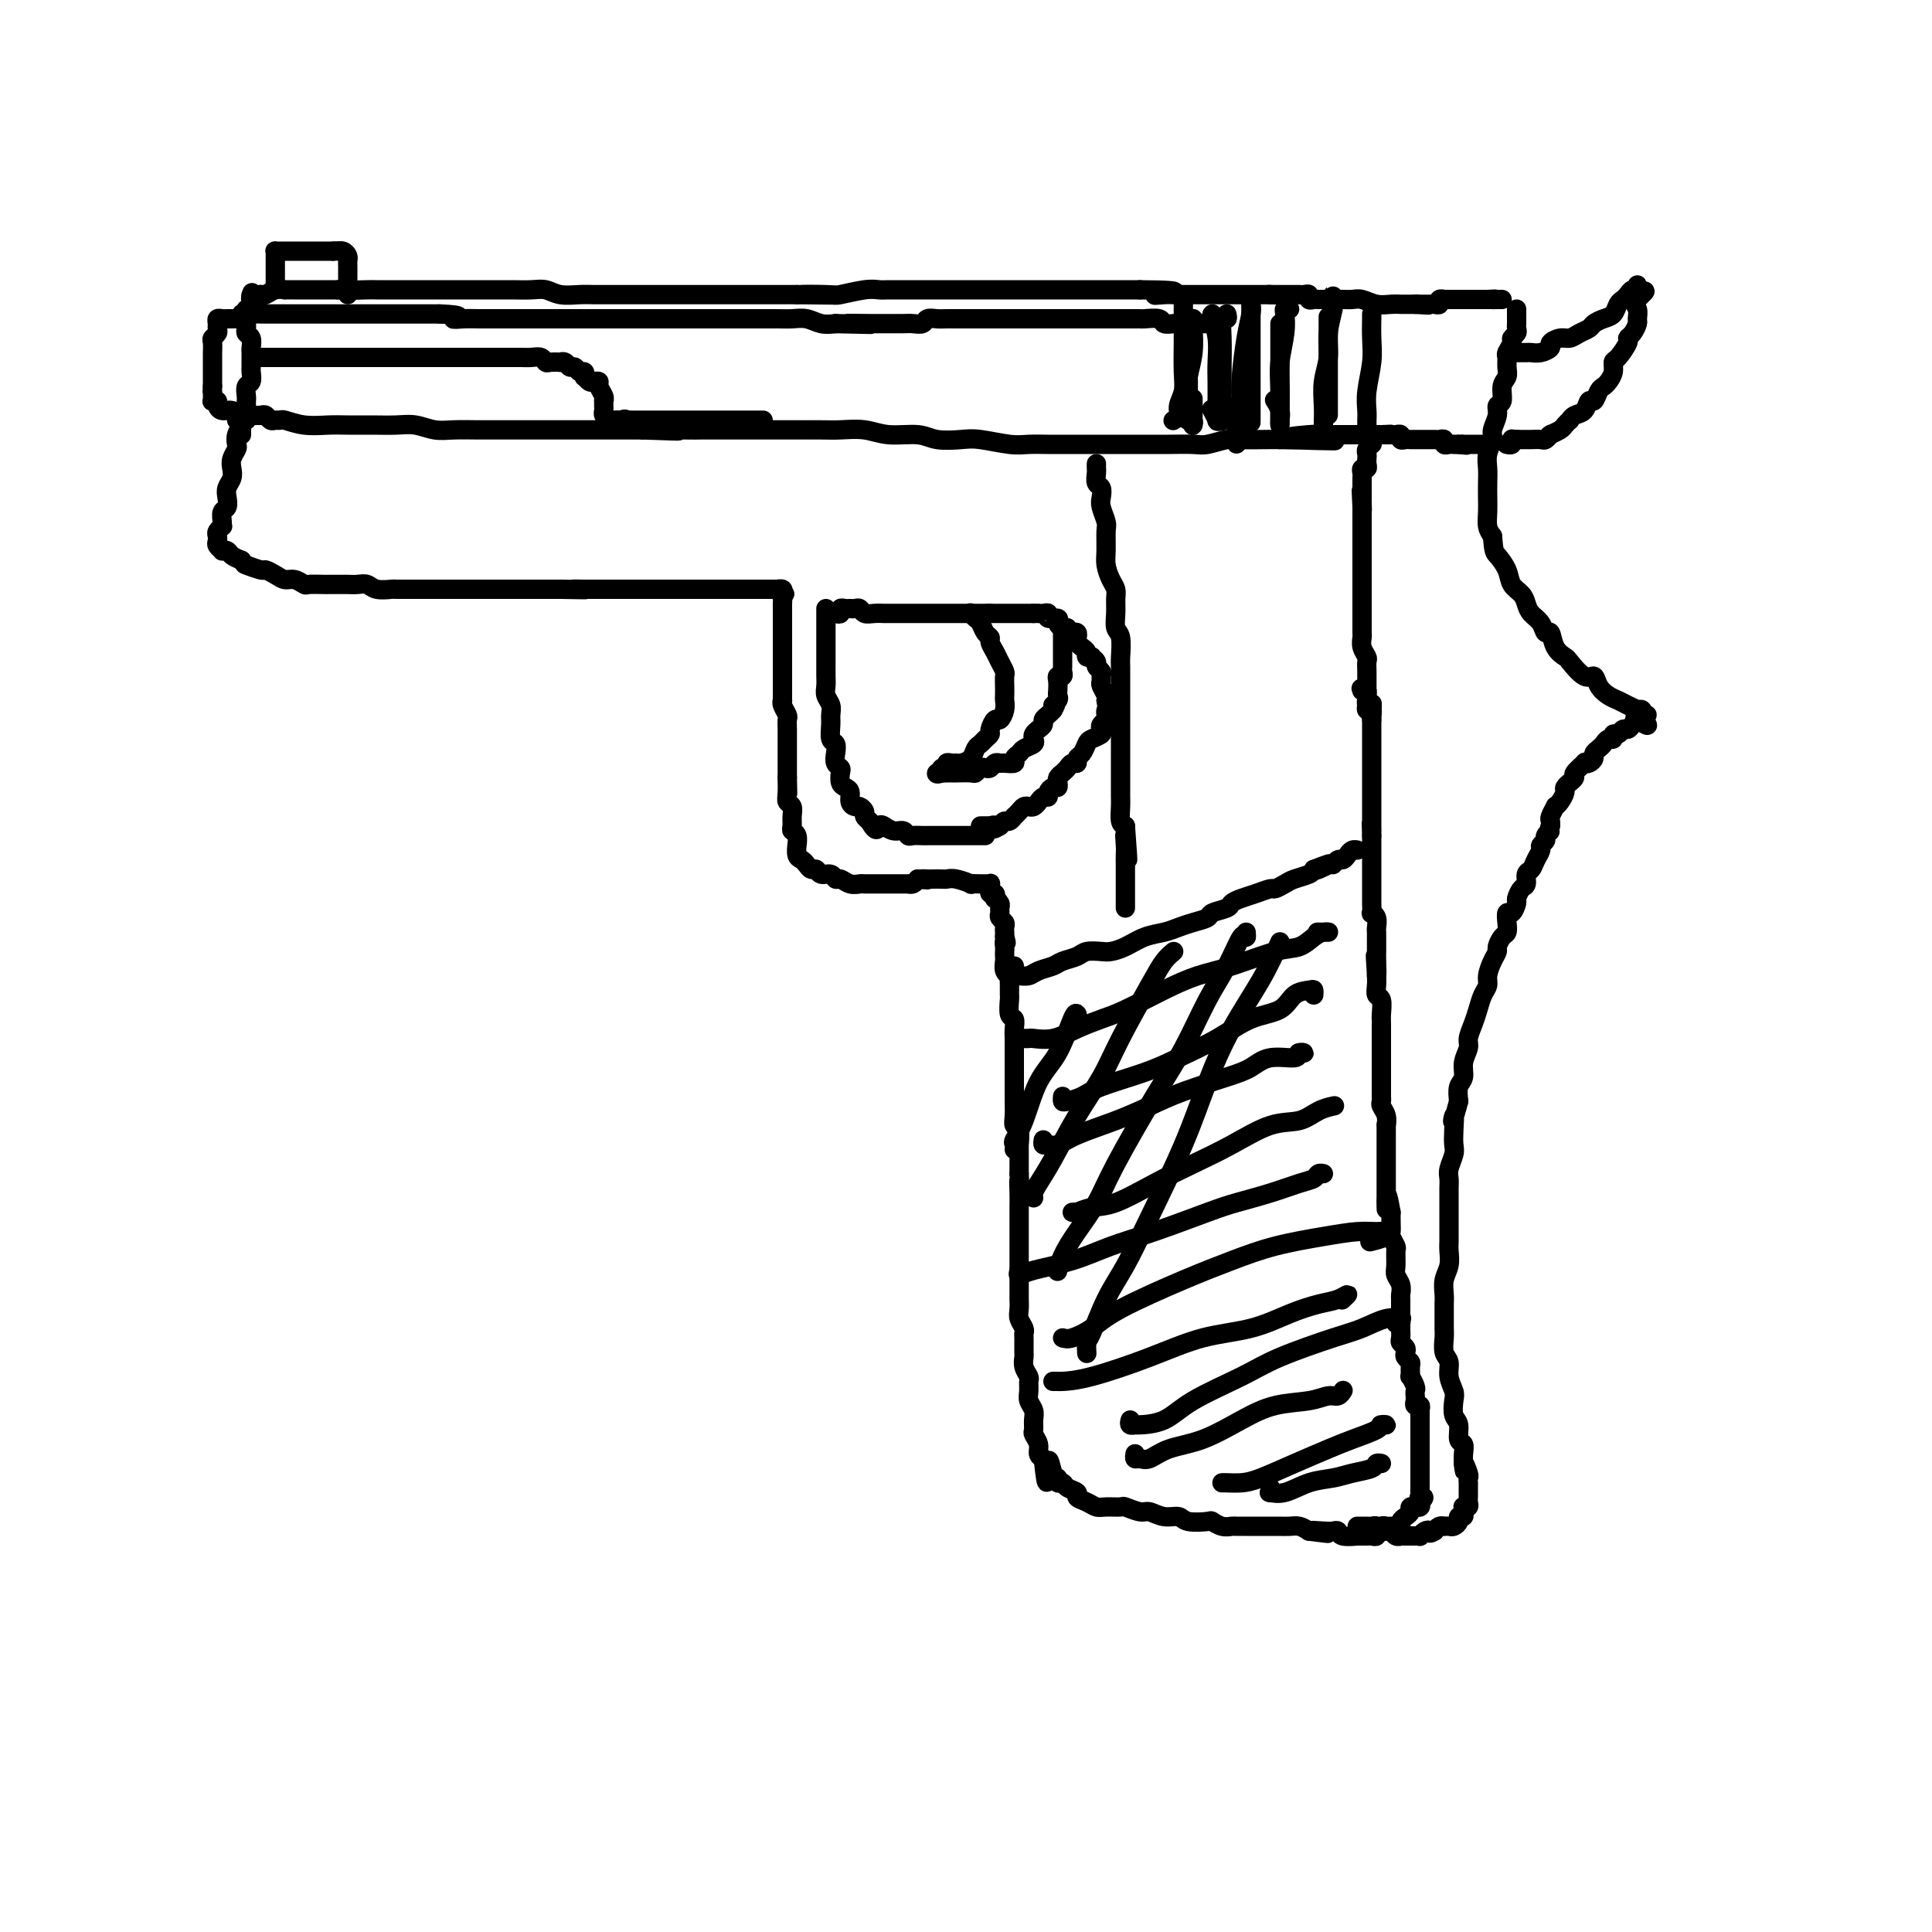 <svg viewBox='0 0 400 400' version='1.1' xmlns='http://www.w3.org/2000/svg' xmlns:xlink='http://www.w3.org/1999/xlink'><g fill='none' stroke='rgb(0,0,0)' stroke-width='4' stroke-linecap='round' stroke-linejoin='round'><path d='M49,87c0.431,0.018 0.861,0.036 1,0c0.139,-0.036 -0.014,-0.127 0,0c0.014,0.127 0.196,0.471 0,1c-0.196,0.529 -0.771,1.244 -1,2c-0.229,0.756 -0.113,1.553 0,2c0.113,0.447 0.223,0.542 0,1c-0.223,0.458 -0.778,1.277 -1,2c-0.222,0.723 -0.111,1.349 0,2c0.111,0.651 0.222,1.325 0,2c-0.222,0.675 -0.777,1.350 -1,2c-0.223,0.650 -0.112,1.274 0,2c0.112,0.726 0.227,1.553 0,2c-0.227,0.447 -0.797,0.515 -1,1c-0.203,0.485 -0.040,1.387 0,2c0.040,0.613 -0.041,0.938 0,1c0.041,0.062 0.206,-0.138 0,0c-0.206,0.138 -0.783,0.615 -1,1c-0.217,0.385 -0.073,0.678 0,1c0.073,0.322 0.075,0.674 0,1c-0.075,0.326 -0.228,0.626 0,1c0.228,0.374 0.837,0.821 1,1c0.163,0.179 -0.121,0.089 0,0c0.121,-0.089 0.648,-0.178 1,0c0.352,0.178 0.529,0.622 1,1c0.471,0.378 1.235,0.689 2,1'/><path d='M50,116c0.827,0.936 0.396,0.777 1,1c0.604,0.223 2.244,0.829 3,1c0.756,0.171 0.626,-0.094 1,0c0.374,0.094 1.250,0.547 2,1c0.750,0.453 1.375,0.906 2,1c0.625,0.094 1.252,-0.171 2,0c0.748,0.171 1.618,0.778 2,1c0.382,0.222 0.276,0.059 1,0c0.724,-0.059 2.277,-0.016 3,0c0.723,0.016 0.617,0.003 1,0c0.383,-0.003 1.256,0.003 2,0c0.744,-0.003 1.359,-0.015 2,0c0.641,0.015 1.307,0.057 2,0c0.693,-0.057 1.412,-0.211 2,0c0.588,0.211 1.045,0.789 2,1c0.955,0.211 2.410,0.057 3,0c0.590,-0.057 0.317,-0.015 1,0c0.683,0.015 2.323,0.004 3,0c0.677,-0.004 0.393,-0.001 1,0c0.607,0.001 2.106,0.000 3,0c0.894,-0.000 1.185,-0.000 2,0c0.815,0.000 2.156,0.000 3,0c0.844,-0.000 1.191,-0.000 2,0c0.809,0.000 2.079,0.000 3,0c0.921,-0.000 1.492,-0.000 2,0c0.508,0.000 0.951,0.000 2,0c1.049,-0.000 2.704,-0.000 4,0c1.296,0.000 2.234,0.000 3,0c0.766,-0.000 1.360,-0.000 2,0c0.640,0.000 1.326,0.000 2,0c0.674,-0.000 1.337,-0.000 2,0'/><path d='M116,122c8.605,0.155 4.119,0.041 3,0c-1.119,-0.041 1.131,-0.011 2,0c0.869,0.011 0.358,0.003 1,0c0.642,-0.003 2.437,-0.001 3,0c0.563,0.001 -0.105,0.000 0,0c0.105,-0.000 0.983,-0.000 2,0c1.017,0.000 2.174,0.000 3,0c0.826,-0.000 1.321,-0.000 2,0c0.679,0.000 1.543,0.000 2,0c0.457,-0.000 0.507,-0.000 1,0c0.493,0.000 1.428,0.000 2,0c0.572,-0.000 0.783,-0.000 1,0c0.217,0.000 0.442,0.000 1,0c0.558,-0.000 1.449,-0.000 2,0c0.551,0.000 0.762,0.000 1,0c0.238,-0.000 0.501,-0.000 1,0c0.499,0.000 1.233,0.000 2,0c0.767,-0.000 1.569,-0.000 2,0c0.431,0.000 0.493,0.000 1,0c0.507,-0.000 1.459,-0.000 2,0c0.541,0.000 0.670,0.000 1,0c0.330,-0.000 0.862,-0.000 1,0c0.138,0.000 -0.117,0.000 0,0c0.117,-0.000 0.606,-0.000 1,0c0.394,0.000 0.693,0.000 1,0c0.307,-0.000 0.621,-0.000 1,0c0.379,0.000 0.823,0.000 1,0c0.177,0.000 0.089,0.000 0,0'/><path d='M156,122c6.367,-0.000 2.284,-0.000 1,0c-1.284,0.000 0.229,0.000 1,0c0.771,-0.000 0.799,-0.001 1,0c0.201,0.001 0.576,0.003 1,0c0.424,-0.003 0.897,-0.011 1,0c0.103,0.011 -0.165,0.041 0,0c0.165,-0.041 0.761,-0.155 1,0c0.239,0.155 0.119,0.577 0,1'/><path d='M162,123c0.928,0.107 0.249,-0.125 0,0c-0.249,0.125 -0.067,0.606 0,1c0.067,0.394 0.018,0.701 0,1c-0.018,0.299 -0.005,0.591 0,1c0.005,0.409 0.001,0.936 0,1c-0.001,0.064 -0.000,-0.333 0,0c0.000,0.333 0.000,1.398 0,2c-0.000,0.602 -0.000,0.742 0,1c0.000,0.258 0.000,0.633 0,1c-0.000,0.367 -0.000,0.727 0,1c0.000,0.273 0.000,0.458 0,1c-0.000,0.542 0.000,1.441 0,2c-0.000,0.559 -0.000,0.779 0,1c0.000,0.221 0.000,0.443 0,1c-0.000,0.557 -0.000,1.449 0,2c0.000,0.551 0.000,0.760 0,1c-0.000,0.240 -0.001,0.511 0,1c0.001,0.489 0.004,1.196 0,2c-0.004,0.804 -0.015,1.706 0,2c0.015,0.294 0.057,-0.021 0,0c-0.057,0.021 -0.211,0.378 0,1c0.211,0.622 0.789,1.510 1,2c0.211,0.490 0.057,0.582 0,1c-0.057,0.418 -0.015,1.162 0,2c0.015,0.838 0.004,1.772 0,2c-0.004,0.228 -0.001,-0.248 0,0c0.001,0.248 0.000,1.221 0,2c-0.000,0.779 -0.000,1.364 0,2c0.000,0.636 0.000,1.325 0,2c-0.000,0.675 -0.000,1.338 0,2'/><path d='M163,161c0.150,6.014 0.026,2.048 0,1c-0.026,-1.048 0.046,0.822 0,2c-0.046,1.178 -0.209,1.664 0,2c0.209,0.336 0.792,0.522 1,1c0.208,0.478 0.042,1.246 0,2c-0.042,0.754 0.042,1.493 0,2c-0.042,0.507 -0.208,0.784 0,1c0.208,0.216 0.791,0.373 1,1c0.209,0.627 0.045,1.726 0,2c-0.045,0.274 0.029,-0.276 0,0c-0.029,0.276 -0.162,1.379 0,2c0.162,0.621 0.620,0.759 1,1c0.380,0.241 0.683,0.585 1,1c0.317,0.415 0.648,0.900 1,1c0.352,0.100 0.723,-0.184 1,0c0.277,0.184 0.458,0.838 1,1c0.542,0.162 1.444,-0.167 2,0c0.556,0.167 0.764,0.829 1,1c0.236,0.171 0.499,-0.150 1,0c0.501,0.150 1.239,0.772 2,1c0.761,0.228 1.546,0.061 2,0c0.454,-0.061 0.577,-0.016 1,0c0.423,0.016 1.146,0.004 2,0c0.854,-0.004 1.841,-0.001 2,0c0.159,0.001 -0.508,0.000 0,0c0.508,-0.000 2.192,0.001 3,0c0.808,-0.001 0.741,-0.003 1,0c0.259,0.003 0.842,0.011 1,0c0.158,-0.011 -0.111,-0.041 0,0c0.111,0.041 0.603,0.155 1,0c0.397,-0.155 0.698,-0.577 1,-1'/><path d='M190,182c3.578,0.309 1.521,0.083 1,0c-0.521,-0.083 0.492,-0.023 1,0c0.508,0.023 0.512,0.010 1,0c0.488,-0.010 1.460,-0.017 2,0c0.540,0.017 0.649,0.057 1,0c0.351,-0.057 0.944,-0.212 2,0c1.056,0.212 2.574,0.789 3,1c0.426,0.211 -0.240,0.055 0,0c0.240,-0.055 1.385,-0.011 2,0c0.615,0.011 0.701,-0.012 1,0c0.299,0.012 0.811,0.060 1,0c0.189,-0.060 0.054,-0.227 0,0c-0.054,0.227 -0.028,0.850 0,1c0.028,0.150 0.059,-0.171 0,0c-0.059,0.171 -0.208,0.833 0,1c0.208,0.167 0.774,-0.163 1,0c0.226,0.163 0.113,0.817 0,1c-0.113,0.183 -0.228,-0.106 0,0c0.228,0.106 0.797,0.606 1,1c0.203,0.394 0.040,0.683 0,1c-0.040,0.317 0.042,0.663 0,1c-0.042,0.337 -0.207,0.664 0,1c0.207,0.336 0.788,0.681 1,1c0.212,0.319 0.057,0.611 0,1c-0.057,0.389 -0.015,0.874 0,1c0.015,0.126 0.004,-0.107 0,0c-0.004,0.107 -0.002,0.553 0,1'/><path d='M208,194c0.619,1.880 0.166,1.080 0,1c-0.166,-0.080 -0.046,0.559 0,1c0.046,0.441 0.016,0.683 0,1c-0.016,0.317 -0.018,0.710 0,1c0.018,0.290 0.057,0.475 0,1c-0.057,0.525 -0.212,1.388 0,2c0.212,0.612 0.789,0.974 1,1c0.211,0.026 0.056,-0.284 0,0c-0.056,0.284 -0.011,1.160 0,2c0.011,0.840 -0.011,1.642 0,2c0.011,0.358 0.056,0.271 0,1c-0.056,0.729 -0.211,2.274 0,3c0.211,0.726 0.789,0.632 1,1c0.211,0.368 0.057,1.196 0,2c-0.057,0.804 -0.015,1.584 0,2c0.015,0.416 0.004,0.469 0,1c-0.004,0.531 -0.001,1.542 0,2c0.001,0.458 0.000,0.365 0,1c-0.000,0.635 -0.000,2.000 0,3c0.000,1.000 0.000,1.636 0,2c-0.000,0.364 -0.001,0.455 0,1c0.001,0.545 0.004,1.544 0,2c-0.004,0.456 -0.015,0.369 0,1c0.015,0.631 0.057,1.982 0,3c-0.057,1.018 -0.211,1.704 0,2c0.211,0.296 0.789,0.201 1,1c0.211,0.799 0.057,2.493 0,3c-0.057,0.507 -0.015,-0.173 0,0c0.015,0.173 0.004,1.201 0,2c-0.004,0.799 -0.001,1.371 0,2c0.001,0.629 0.001,1.314 0,2'/><path d='M211,243c0.464,7.960 0.124,3.360 0,2c-0.124,-1.360 -0.033,0.522 0,2c0.033,1.478 0.009,2.553 0,3c-0.009,0.447 -0.002,0.265 0,1c0.002,0.735 0.001,2.385 0,3c-0.001,0.615 -0.000,0.194 0,1c0.000,0.806 0.000,2.840 0,4c-0.000,1.160 -0.000,1.448 0,2c0.000,0.552 0.000,1.369 0,2c-0.000,0.631 -0.001,1.075 0,2c0.001,0.925 0.004,2.331 0,3c-0.004,0.669 -0.015,0.599 0,1c0.015,0.401 0.057,1.271 0,2c-0.057,0.729 -0.211,1.316 0,2c0.211,0.684 0.789,1.464 1,2c0.211,0.536 0.056,0.829 0,1c-0.056,0.171 -0.011,0.221 0,1c0.011,0.779 -0.011,2.288 0,3c0.011,0.712 0.056,0.628 0,1c-0.056,0.372 -0.212,1.202 0,2c0.212,0.798 0.793,1.565 1,2c0.207,0.435 0.041,0.539 0,1c-0.041,0.461 0.042,1.279 0,2c-0.042,0.721 -0.208,1.344 0,2c0.208,0.656 0.792,1.344 1,2c0.208,0.656 0.041,1.279 0,2c-0.041,0.721 0.044,1.541 0,2c-0.044,0.459 -0.218,0.556 0,1c0.218,0.444 0.828,1.235 1,2c0.172,0.765 -0.094,1.504 0,2c0.094,0.496 0.547,0.748 1,1'/><path d='M216,302c0.957,9.244 0.848,2.854 1,1c0.152,-1.854 0.564,0.827 1,2c0.436,1.173 0.895,0.839 1,1c0.105,0.161 -0.145,0.817 0,1c0.145,0.183 0.686,-0.106 1,0c0.314,0.106 0.402,0.607 1,1c0.598,0.393 1.706,0.680 2,1c0.294,0.320 -0.226,0.675 0,1c0.226,0.325 1.196,0.622 2,1c0.804,0.378 1.441,0.837 2,1c0.559,0.163 1.041,0.028 2,0c0.959,-0.028 2.395,0.049 3,0c0.605,-0.049 0.379,-0.224 1,0c0.621,0.224 2.089,0.848 3,1c0.911,0.152 1.264,-0.169 2,0c0.736,0.169 1.856,0.829 3,1c1.144,0.171 2.312,-0.147 3,0c0.688,0.147 0.895,0.757 2,1c1.105,0.243 3.107,0.118 4,0c0.893,-0.118 0.677,-0.228 1,0c0.323,0.228 1.185,0.793 2,1c0.815,0.207 1.583,0.055 2,0c0.417,-0.055 0.482,-0.015 1,0c0.518,0.015 1.490,0.004 2,0c0.510,-0.004 0.559,-0.001 1,0c0.441,0.001 1.273,-0.001 2,0c0.727,0.001 1.350,0.003 2,0c0.650,-0.003 1.329,-0.011 2,0c0.671,0.011 1.335,0.041 2,0c0.665,-0.041 1.333,-0.155 2,0c0.667,0.155 1.334,0.577 2,1'/><path d='M271,317c7.250,0.929 2.374,0.253 1,0c-1.374,-0.253 0.754,-0.082 2,0c1.246,0.082 1.611,0.074 2,0c0.389,-0.074 0.801,-0.216 1,0c0.199,0.216 0.186,0.790 1,1c0.814,0.210 2.456,0.056 3,0c0.544,-0.056 -0.008,-0.014 0,0c0.008,0.014 0.577,-0.000 1,0c0.423,0.000 0.701,0.015 1,0c0.299,-0.015 0.619,-0.060 1,0c0.381,0.060 0.823,0.226 1,0c0.177,-0.226 0.089,-0.845 0,-1c-0.089,-0.155 -0.177,0.155 0,0c0.177,-0.155 0.621,-0.774 1,-1c0.379,-0.226 0.694,-0.060 1,0c0.306,0.060 0.603,0.013 1,0c0.397,-0.013 0.894,0.008 1,0c0.106,-0.008 -0.178,-0.043 0,0c0.178,0.043 0.817,0.165 1,0c0.183,-0.165 -0.091,-0.619 0,-1c0.091,-0.381 0.545,-0.691 1,-1c0.455,-0.309 0.910,-0.618 1,-1c0.090,-0.382 -0.186,-0.837 0,-1c0.186,-0.163 0.833,-0.033 1,0c0.167,0.033 -0.147,-0.029 0,0c0.147,0.029 0.756,0.151 1,0c0.244,-0.151 0.122,-0.576 0,-1'/><path d='M294,311c1.547,-1.322 0.415,-1.128 0,-1c-0.415,0.128 -0.111,0.189 0,0c0.111,-0.189 0.030,-0.628 0,-1c-0.030,-0.372 -0.008,-0.677 0,-1c0.008,-0.323 0.002,-0.665 0,-1c-0.002,-0.335 -0.001,-0.663 0,-1c0.001,-0.337 0.000,-0.682 0,-1c-0.000,-0.318 -0.000,-0.610 0,-1c0.000,-0.390 0.000,-0.878 0,-1c-0.000,-0.122 -0.000,0.121 0,0c0.000,-0.121 0.000,-0.606 0,-1c-0.000,-0.394 -0.000,-0.697 0,-1c0.000,-0.303 0.000,-0.606 0,-1c-0.000,-0.394 -0.000,-0.879 0,-1c0.000,-0.121 0.000,0.123 0,0c-0.000,-0.123 -0.000,-0.611 0,-1c0.000,-0.389 0.000,-0.679 0,-1c-0.000,-0.321 -0.000,-0.674 0,-1c0.000,-0.326 0.000,-0.626 0,-1c-0.000,-0.374 -0.000,-0.821 0,-1c0.000,-0.179 0.000,-0.089 0,0'/><path d='M294,294c0.004,-2.813 0.015,-1.345 0,-1c-0.015,0.345 -0.057,-0.432 0,-1c0.057,-0.568 0.211,-0.926 0,-1c-0.211,-0.074 -0.788,0.136 -1,0c-0.212,-0.136 -0.061,-0.619 0,-1c0.061,-0.381 0.030,-0.661 0,-1c-0.030,-0.339 -0.061,-0.739 0,-1c0.061,-0.261 0.213,-0.385 0,-1c-0.213,-0.615 -0.793,-1.723 -1,-2c-0.207,-0.277 -0.042,0.277 0,0c0.042,-0.277 -0.040,-1.383 0,-2c0.040,-0.617 0.203,-0.743 0,-1c-0.203,-0.257 -0.772,-0.646 -1,-1c-0.228,-0.354 -0.114,-0.675 0,-1c0.114,-0.325 0.227,-0.655 0,-1c-0.227,-0.345 -0.793,-0.706 -1,-1c-0.207,-0.294 -0.055,-0.520 0,-1c0.055,-0.480 0.015,-1.213 0,-2c-0.015,-0.787 -0.003,-1.628 0,-2c0.003,-0.372 -0.003,-0.274 0,-1c0.003,-0.726 0.015,-2.276 0,-3c-0.015,-0.724 -0.057,-0.621 0,-1c0.057,-0.379 0.212,-1.238 0,-2c-0.212,-0.762 -0.793,-1.427 -1,-2c-0.207,-0.573 -0.041,-1.056 0,-2c0.041,-0.944 -0.041,-2.350 0,-3c0.041,-0.650 0.207,-0.544 0,-1c-0.207,-0.456 -0.788,-1.473 -1,-2c-0.212,-0.527 -0.057,-0.565 0,-1c0.057,-0.435 0.016,-1.267 0,-2c-0.016,-0.733 -0.008,-1.366 0,-2'/><path d='M288,251c-1.155,-6.783 -1.041,-2.241 -1,-1c0.041,1.241 0.011,-0.818 0,-2c-0.011,-1.182 -0.003,-1.485 0,-2c0.003,-0.515 0.001,-1.242 0,-2c-0.001,-0.758 -0.000,-1.549 0,-2c0.000,-0.451 0.000,-0.563 0,-1c-0.000,-0.437 -0.000,-1.198 0,-2c0.000,-0.802 0.001,-1.646 0,-2c-0.001,-0.354 -0.004,-0.217 0,-1c0.004,-0.783 0.015,-2.486 0,-3c-0.015,-0.514 -0.057,0.162 0,0c0.057,-0.162 0.211,-1.160 0,-2c-0.211,-0.840 -0.789,-1.520 -1,-2c-0.211,-0.480 -0.057,-0.758 0,-1c0.057,-0.242 0.015,-0.449 0,-1c-0.015,-0.551 -0.004,-1.448 0,-2c0.004,-0.552 0.001,-0.759 0,-1c-0.001,-0.241 -0.000,-0.515 0,-1c0.000,-0.485 0.000,-1.182 0,-2c-0.000,-0.818 -0.000,-1.757 0,-2c0.000,-0.243 -0.000,0.212 0,0c0.000,-0.212 0.000,-1.090 0,-2c-0.000,-0.910 -0.000,-1.852 0,-2c0.000,-0.148 0.001,0.500 0,0c-0.001,-0.500 -0.004,-2.146 0,-3c0.004,-0.854 0.015,-0.914 0,-1c-0.015,-0.086 -0.057,-0.197 0,-1c0.057,-0.803 0.211,-2.298 0,-3c-0.211,-0.702 -0.788,-0.612 -1,-1c-0.212,-0.388 -0.061,-1.254 0,-2c0.061,-0.746 0.030,-1.373 0,-2'/><path d='M285,202c-0.464,-7.720 -0.124,-2.520 0,-1c0.124,1.520 0.033,-0.639 0,-2c-0.033,-1.361 -0.009,-1.923 0,-2c0.009,-0.077 0.002,0.331 0,0c-0.002,-0.331 0.000,-1.402 0,-2c-0.000,-0.598 -0.004,-0.725 0,-1c0.004,-0.275 0.015,-0.699 0,-1c-0.015,-0.301 -0.057,-0.480 0,-1c0.057,-0.520 0.211,-1.382 0,-2c-0.211,-0.618 -0.789,-0.991 -1,-1c-0.211,-0.009 -0.057,0.348 0,0c0.057,-0.348 0.015,-1.399 0,-2c-0.015,-0.601 -0.004,-0.753 0,-1c0.004,-0.247 0.001,-0.591 0,-1c-0.001,-0.409 -0.000,-0.883 0,-1c0.000,-0.117 0.000,0.122 0,0c-0.000,-0.122 -0.000,-0.606 0,-1c0.000,-0.394 0.000,-0.697 0,-1c-0.000,-0.303 -0.000,-0.606 0,-1c0.000,-0.394 0.000,-0.879 0,-1c-0.000,-0.121 -0.000,0.123 0,0c0.000,-0.123 0.000,-0.611 0,-1c-0.000,-0.389 -0.000,-0.678 0,-1c0.000,-0.322 0.000,-0.678 0,-1c-0.000,-0.322 -0.000,-0.611 0,-1c0.000,-0.389 0.000,-0.877 0,-1c-0.000,-0.123 -0.000,0.121 0,0c0.000,-0.121 0.000,-0.606 0,-1c-0.000,-0.394 -0.000,-0.697 0,-1'/><path d='M284,173c-0.155,-4.649 -0.041,-1.770 0,-1c0.041,0.770 0.011,-0.567 0,-1c-0.011,-0.433 -0.003,0.038 0,0c0.003,-0.038 0.001,-0.584 0,-1c-0.001,-0.416 -0.000,-0.703 0,-1c0.000,-0.297 0.000,-0.604 0,-1c-0.000,-0.396 -0.000,-0.880 0,-1c0.000,-0.120 0.000,0.122 0,0c-0.000,-0.122 -0.000,-0.610 0,-1c0.000,-0.390 0.000,-0.682 0,-1c-0.000,-0.318 -0.000,-0.663 0,-1c0.000,-0.337 0.000,-0.668 0,-1c-0.000,-0.332 -0.000,-0.666 0,-1c0.000,-0.334 0.000,-0.667 0,-1c-0.000,-0.333 -0.000,-0.667 0,-1c0.000,-0.333 0.000,-0.667 0,-1c-0.000,-0.333 -0.000,-0.667 0,-1c0.000,-0.333 0.000,-0.667 0,-1c-0.000,-0.333 -0.000,-0.667 0,-1c0.000,-0.333 0.000,-0.667 0,-1c-0.000,-0.333 -0.000,-0.667 0,-1c0.000,-0.333 0.000,-0.667 0,-1c-0.000,-0.333 -0.000,-0.667 0,-1c0.000,-0.333 0.000,-0.667 0,-1c0.000,-0.333 -0.000,-0.667 0,-1c0.000,-0.333 0.000,-0.667 0,-1c0.000,-0.333 0.000,-0.667 0,-1'/><path d='M284,148c0.061,-4.050 0.212,-1.677 0,-1c-0.212,0.677 -0.788,-0.344 -1,-1c-0.212,-0.656 -0.060,-0.946 0,-1c0.060,-0.054 0.026,0.130 0,0c-0.026,-0.130 -0.046,-0.573 0,-1c0.046,-0.427 0.156,-0.836 0,-1c-0.156,-0.164 -0.578,-0.082 -1,0'/><path d='M282,143c-0.333,-0.833 -0.167,-0.417 0,0'/><path d='M50,90c-0.008,-0.341 -0.016,-0.682 0,-1c0.016,-0.318 0.057,-0.614 0,-1c-0.057,-0.386 -0.211,-0.863 0,-1c0.211,-0.137 0.789,0.067 1,0c0.211,-0.067 0.056,-0.403 0,-1c-0.056,-0.597 -0.011,-1.454 0,-2c0.011,-0.546 -0.011,-0.780 0,-1c0.011,-0.220 0.056,-0.425 0,-1c-0.056,-0.575 -0.211,-1.520 0,-2c0.211,-0.480 0.789,-0.496 1,-1c0.211,-0.504 0.056,-1.496 0,-2c-0.056,-0.504 -0.014,-0.520 0,-1c0.014,-0.480 0.000,-1.424 0,-2c-0.000,-0.576 0.014,-0.784 0,-1c-0.014,-0.216 -0.056,-0.439 0,-1c0.056,-0.561 0.211,-1.461 0,-2c-0.211,-0.539 -0.789,-0.718 -1,-1c-0.211,-0.282 -0.056,-0.667 0,-1c0.056,-0.333 0.014,-0.615 0,-1c-0.014,-0.385 -0.000,-0.873 0,-1c0.000,-0.127 -0.014,0.107 0,0c0.014,-0.107 0.055,-0.554 0,-1c-0.055,-0.446 -0.207,-0.889 0,-1c0.207,-0.111 0.773,0.111 1,0c0.227,-0.111 0.113,-0.556 0,-1'/><path d='M52,63c0.321,-4.343 0.124,-1.700 0,-1c-0.124,0.700 -0.174,-0.544 0,-1c0.174,-0.456 0.574,-0.126 1,0c0.426,0.126 0.879,0.048 1,0c0.121,-0.048 -0.088,-0.065 0,0c0.088,0.065 0.475,0.214 1,0c0.525,-0.214 1.189,-0.789 2,-1c0.811,-0.211 1.768,-0.056 2,0c0.232,0.056 -0.261,0.015 0,0c0.261,-0.015 1.277,-0.004 2,0c0.723,0.004 1.153,0.001 2,0c0.847,-0.001 2.113,-0.000 3,0c0.887,0.000 1.396,0.000 2,0c0.604,-0.000 1.302,-0.000 2,0'/><path d='M70,60c3.017,-0.464 1.561,-0.124 2,0c0.439,0.124 2.773,0.033 4,0c1.227,-0.033 1.347,-0.009 2,0c0.653,0.009 1.839,0.002 3,0c1.161,-0.002 2.296,-0.001 3,0c0.704,0.001 0.978,0.000 2,0c1.022,-0.000 2.791,-0.000 4,0c1.209,0.000 1.859,-0.000 3,0c1.141,0.000 2.774,0.000 4,0c1.226,-0.000 2.047,-0.001 3,0c0.953,0.001 2.039,0.004 3,0c0.961,-0.004 1.797,-0.015 3,0c1.203,0.015 2.773,0.057 4,0c1.227,-0.057 2.110,-0.211 3,0c0.890,0.211 1.789,0.789 3,1c1.211,0.211 2.736,0.057 4,0c1.264,-0.057 2.266,-0.015 3,0c0.734,0.015 1.199,0.004 2,0c0.801,-0.004 1.936,-0.001 3,0c1.064,0.001 2.055,0.000 3,0c0.945,-0.000 1.842,-0.000 3,0c1.158,0.000 2.576,0.000 4,0c1.424,-0.000 2.855,-0.000 4,0c1.145,0.000 2.005,0.000 3,0c0.995,-0.000 2.125,-0.000 3,0c0.875,0.000 1.497,0.000 2,0c0.503,-0.000 0.889,-0.000 2,0c1.111,0.000 2.947,0.000 4,0c1.053,-0.000 1.322,-0.000 2,0c0.678,0.000 1.765,0.000 3,0c1.235,-0.000 2.617,-0.000 4,0'/><path d='M165,61c14.937,0.159 4.779,0.057 2,0c-2.779,-0.057 1.821,-0.068 4,0c2.179,0.068 1.939,0.214 3,0c1.061,-0.214 3.425,-0.789 5,-1c1.575,-0.211 2.363,-0.056 3,0c0.637,0.056 1.123,0.015 2,0c0.877,-0.015 2.145,-0.004 3,0c0.855,0.004 1.298,0.001 2,0c0.702,-0.001 1.664,-0.000 2,0c0.336,0.000 0.047,0.000 0,0c-0.047,-0.000 0.147,-0.000 1,0c0.853,0.000 2.364,0.000 3,0c0.636,-0.000 0.397,-0.000 1,0c0.603,0.000 2.047,0.000 3,0c0.953,-0.000 1.414,-0.000 2,0c0.586,0.000 1.298,0.000 2,0c0.702,-0.000 1.394,-0.000 2,0c0.606,0.000 1.125,0.000 2,0c0.875,-0.000 2.107,-0.000 3,0c0.893,0.000 1.446,0.000 2,0c0.554,-0.000 1.107,-0.000 2,0c0.893,0.000 2.125,0.000 3,0c0.875,-0.000 1.393,-0.000 2,0c0.607,0.000 1.304,0.000 2,0c0.696,-0.000 1.393,-0.000 2,0c0.607,0.000 1.126,0.000 2,0c0.874,-0.000 2.104,-0.000 3,0c0.896,0.000 1.457,0.000 2,0c0.543,0.000 1.069,0.000 2,0c0.931,0.000 2.266,0.000 3,0c0.734,0.000 0.867,0.000 1,0'/><path d='M236,60c11.858,0.072 6.005,0.751 4,1c-2.005,0.249 -0.160,0.067 1,0c1.160,-0.067 1.634,-0.018 2,0c0.366,0.018 0.623,0.005 1,0c0.377,-0.005 0.873,-0.001 1,0c0.127,0.001 -0.116,0.000 0,0c0.116,-0.000 0.590,-0.000 1,0c0.410,0.000 0.754,0.000 1,0c0.246,-0.000 0.394,-0.000 1,0c0.606,0.000 1.671,0.000 2,0c0.329,-0.000 -0.079,-0.000 0,0c0.079,0.000 0.646,0.000 1,0c0.354,-0.000 0.494,-0.000 1,0c0.506,0.000 1.378,0.000 2,0c0.622,-0.000 0.994,-0.000 1,0c0.006,0.000 -0.353,0.000 0,0c0.353,-0.000 1.418,-0.000 2,0c0.582,0.000 0.681,0.000 1,0c0.319,-0.000 0.859,-0.000 1,0c0.141,0.000 -0.117,0.000 0,0c0.117,-0.000 0.609,-0.000 1,0c0.391,0.000 0.682,0.000 1,0c0.318,-0.000 0.662,-0.000 1,0c0.338,0.000 0.669,0.000 1,0'/><path d='M263,61c4.129,0.155 0.952,0.041 0,0c-0.952,-0.041 0.322,-0.011 1,0c0.678,0.011 0.759,0.003 1,0c0.241,-0.003 0.642,-0.001 1,0c0.358,0.001 0.674,-0.001 1,0c0.326,0.001 0.661,0.004 1,0c0.339,-0.004 0.683,-0.015 1,0c0.317,0.015 0.609,0.057 1,0c0.391,-0.057 0.882,-0.211 1,0c0.118,0.211 -0.136,0.789 0,1c0.136,0.211 0.662,0.057 1,0c0.338,-0.057 0.489,-0.015 1,0c0.511,0.015 1.383,0.004 2,0c0.617,-0.004 0.980,-0.002 1,0c0.020,0.002 -0.301,0.004 0,0c0.301,-0.004 1.225,-0.015 2,0c0.775,0.015 1.403,0.057 2,0c0.597,-0.057 1.164,-0.211 2,0c0.836,0.211 1.940,0.789 3,1c1.060,0.211 2.077,0.057 3,0c0.923,-0.057 1.753,-0.015 2,0c0.247,0.015 -0.088,0.004 0,0c0.088,-0.004 0.601,-0.001 1,0c0.399,0.001 0.686,0.000 1,0c0.314,-0.000 0.657,-0.000 1,0'/><path d='M293,63c4.880,0.309 2.081,0.083 1,0c-1.081,-0.083 -0.443,-0.021 0,0c0.443,0.021 0.692,0.002 1,0c0.308,-0.002 0.675,0.014 1,0c0.325,-0.014 0.608,-0.056 1,0c0.392,0.056 0.893,0.211 1,0c0.107,-0.211 -0.180,-0.789 0,-1c0.180,-0.211 0.826,-0.057 1,0c0.174,0.057 -0.126,0.015 0,0c0.126,-0.015 0.678,-0.004 1,0c0.322,0.004 0.415,0.001 1,0c0.585,-0.001 1.662,-0.000 2,0c0.338,0.000 -0.064,0.000 0,0c0.064,-0.000 0.595,-0.000 1,0c0.405,0.000 0.683,0.000 1,0c0.317,-0.000 0.673,-0.000 1,0c0.327,0.000 0.627,0.000 1,0c0.373,-0.000 0.821,-0.000 1,0c0.179,0.000 0.090,0.000 0,0'/><path d='M308,62c2.502,-0.155 1.258,-0.041 1,0c-0.258,0.041 0.469,0.011 1,0c0.531,-0.011 0.866,-0.003 1,0c0.134,0.003 0.067,0.002 0,0'/><path d='M314,64c-0.000,0.303 -0.000,0.606 0,1c0.000,0.394 0.001,0.879 0,1c-0.001,0.121 -0.004,-0.122 0,0c0.004,0.122 0.016,0.609 0,1c-0.016,0.391 -0.061,0.686 0,1c0.061,0.314 0.227,0.647 0,1c-0.227,0.353 -0.846,0.727 -1,1c-0.154,0.273 0.156,0.443 0,1c-0.156,0.557 -0.778,1.499 -1,2c-0.222,0.501 -0.044,0.562 0,1c0.044,0.438 -0.045,1.255 0,2c0.045,0.745 0.223,1.420 0,2c-0.223,0.580 -0.848,1.065 -1,2c-0.152,0.935 0.171,2.318 0,3c-0.171,0.682 -0.834,0.661 -1,1c-0.166,0.339 0.166,1.038 0,2c-0.166,0.962 -0.829,2.186 -1,3c-0.171,0.814 0.150,1.218 0,2c-0.150,0.782 -0.772,1.941 -1,3c-0.228,1.059 -0.062,2.016 0,3c0.062,0.984 0.019,1.993 0,3c-0.019,1.007 -0.015,2.012 0,3c0.015,0.988 0.043,1.958 0,3c-0.043,1.042 -0.155,2.155 0,3c0.155,0.845 0.578,1.423 1,2'/><path d='M309,111c0.268,3.396 0.439,3.385 1,4c0.561,0.615 1.511,1.856 2,3c0.489,1.144 0.516,2.193 1,3c0.484,0.807 1.425,1.373 2,2c0.575,0.627 0.784,1.314 1,2c0.216,0.686 0.438,1.370 1,2c0.562,0.630 1.464,1.206 2,2c0.536,0.794 0.705,1.807 1,2c0.295,0.193 0.715,-0.434 1,0c0.285,0.434 0.433,1.929 1,3c0.567,1.071 1.552,1.718 2,2c0.448,0.282 0.361,0.198 1,1c0.639,0.802 2.006,2.491 3,3c0.994,0.509 1.617,-0.162 2,0c0.383,0.162 0.527,1.157 1,2c0.473,0.843 1.274,1.532 2,2c0.726,0.468 1.375,0.713 2,1c0.625,0.287 1.224,0.617 2,1c0.776,0.383 1.729,0.820 2,1c0.271,0.180 -0.140,0.104 0,0c0.140,-0.104 0.831,-0.234 1,0c0.169,0.234 -0.185,0.832 0,1c0.185,0.168 0.910,-0.095 1,0c0.090,0.095 -0.455,0.547 -1,1'/><path d='M340,149c2.562,2.317 -0.035,0.611 -1,0c-0.965,-0.611 -0.300,-0.126 0,0c0.300,0.126 0.235,-0.106 0,0c-0.235,0.106 -0.641,0.549 -1,1c-0.359,0.451 -0.670,0.909 -1,1c-0.330,0.091 -0.680,-0.187 -1,0c-0.320,0.187 -0.611,0.838 -1,1c-0.389,0.162 -0.878,-0.164 -1,0c-0.122,0.164 0.121,0.817 0,1c-0.121,0.183 -0.606,-0.106 -1,0c-0.394,0.106 -0.697,0.606 -1,1c-0.303,0.394 -0.607,0.680 -1,1c-0.393,0.320 -0.874,0.672 -1,1c-0.126,0.328 0.102,0.631 0,1c-0.102,0.369 -0.534,0.806 -1,1c-0.466,0.194 -0.966,0.147 -1,0c-0.034,-0.147 0.398,-0.394 0,0c-0.398,0.394 -1.627,1.429 -2,2c-0.373,0.571 0.111,0.677 0,1c-0.111,0.323 -0.817,0.864 -1,1c-0.183,0.136 0.157,-0.131 0,0c-0.157,0.131 -0.812,0.660 -1,1c-0.188,0.340 0.089,0.490 0,1c-0.089,0.510 -0.546,1.379 -1,2c-0.454,0.621 -0.906,0.992 -1,1c-0.094,0.008 0.171,-0.348 0,0c-0.171,0.348 -0.777,1.402 -1,2c-0.223,0.598 -0.064,0.742 0,1c0.064,0.258 0.032,0.629 0,1'/><path d='M321,171c-0.708,1.880 0.021,1.080 0,1c-0.021,-0.080 -0.793,0.558 -1,1c-0.207,0.442 0.152,0.686 0,1c-0.152,0.314 -0.815,0.699 -1,1c-0.185,0.301 0.109,0.518 0,1c-0.109,0.482 -0.620,1.227 -1,2c-0.380,0.773 -0.628,1.573 -1,2c-0.372,0.427 -0.870,0.480 -1,1c-0.130,0.520 0.106,1.506 0,2c-0.106,0.494 -0.554,0.495 -1,1c-0.446,0.505 -0.890,1.514 -1,2c-0.110,0.486 0.115,0.449 0,1c-0.115,0.551 -0.569,1.691 -1,2c-0.431,0.309 -0.837,-0.211 -1,0c-0.163,0.211 -0.081,1.155 0,2c0.081,0.845 0.163,1.590 0,2c-0.163,0.410 -0.569,0.484 -1,1c-0.431,0.516 -0.885,1.475 -1,2c-0.115,0.525 0.110,0.615 0,1c-0.110,0.385 -0.554,1.065 -1,2c-0.446,0.935 -0.893,2.126 -1,3c-0.107,0.874 0.125,1.431 0,2c-0.125,0.569 -0.607,1.149 -1,2c-0.393,0.851 -0.698,1.974 -1,3c-0.302,1.026 -0.602,1.955 -1,3c-0.398,1.045 -0.895,2.204 -1,3c-0.105,0.796 0.182,1.227 0,2c-0.182,0.773 -0.832,1.888 -1,3c-0.168,1.112 0.147,2.223 0,3c-0.147,0.777 -0.756,1.222 -1,2c-0.244,0.778 -0.122,1.889 0,3'/><path d='M302,228c-1.775,6.574 -1.211,3.508 -1,3c0.211,-0.508 0.071,1.540 0,3c-0.071,1.460 -0.072,2.330 0,3c0.072,0.670 0.215,1.138 0,2c-0.215,0.862 -0.790,2.118 -1,3c-0.210,0.882 -0.056,1.390 0,2c0.056,0.610 0.015,1.322 0,2c-0.015,0.678 -0.004,1.323 0,2c0.004,0.677 0.001,1.388 0,2c-0.001,0.612 0.001,1.126 0,2c-0.001,0.874 -0.004,2.110 0,3c0.004,0.890 0.015,1.435 0,2c-0.015,0.565 -0.057,1.149 0,2c0.057,0.851 0.211,1.970 0,3c-0.211,1.030 -0.789,1.971 -1,3c-0.211,1.029 -0.056,2.147 0,3c0.056,0.853 0.014,1.440 0,2c-0.014,0.560 0.000,1.094 0,2c-0.000,0.906 -0.015,2.185 0,3c0.015,0.815 0.060,1.167 0,2c-0.060,0.833 -0.226,2.147 0,3c0.226,0.853 0.844,1.244 1,2c0.156,0.756 -0.150,1.878 0,3c0.150,1.122 0.757,2.245 1,3c0.243,0.755 0.121,1.143 0,2c-0.121,0.857 -0.243,2.183 0,3c0.243,0.817 0.850,1.125 1,2c0.150,0.875 -0.156,2.317 0,3c0.156,0.683 0.773,0.607 1,1c0.227,0.393 0.065,1.255 0,2c-0.065,0.745 -0.032,1.372 0,2'/><path d='M303,303c0.558,3.448 -0.047,0.569 0,0c0.047,-0.569 0.745,1.171 1,2c0.255,0.829 0.068,0.747 0,1c-0.068,0.253 -0.018,0.841 0,1c0.018,0.159 0.005,-0.112 0,0c-0.005,0.112 -0.000,0.608 0,1c0.000,0.392 -0.004,0.680 0,1c0.004,0.320 0.015,0.674 0,1c-0.015,0.326 -0.057,0.626 0,1c0.057,0.374 0.212,0.822 0,1c-0.212,0.178 -0.793,0.085 -1,0c-0.207,-0.085 -0.041,-0.164 0,0c0.041,0.164 -0.045,0.569 0,1c0.045,0.431 0.220,0.886 0,1c-0.220,0.114 -0.833,-0.113 -1,0c-0.167,0.113 0.114,0.566 0,1c-0.114,0.434 -0.622,0.847 -1,1c-0.378,0.153 -0.626,0.044 -1,0c-0.374,-0.044 -0.873,-0.022 -1,0c-0.127,0.022 0.120,0.044 0,0c-0.120,-0.044 -0.606,-0.156 -1,0c-0.394,0.156 -0.697,0.578 -1,1'/><path d='M297,317c-1.266,0.790 -0.931,0.264 -1,0c-0.069,-0.264 -0.543,-0.267 -1,0c-0.457,0.267 -0.896,0.804 -1,1c-0.104,0.196 0.126,0.053 0,0c-0.126,-0.053 -0.607,-0.014 -1,0c-0.393,0.014 -0.697,0.005 -1,0c-0.303,-0.005 -0.606,-0.005 -1,0c-0.394,0.005 -0.879,0.015 -1,0c-0.121,-0.015 0.122,-0.057 0,0c-0.122,0.057 -0.610,0.211 -1,0c-0.390,-0.211 -0.682,-0.788 -1,-1c-0.318,-0.212 -0.662,-0.061 -1,0c-0.338,0.061 -0.669,0.030 -1,0'/><path d='M286,317c-1.941,0.061 -1.295,0.212 -1,0c0.295,-0.212 0.238,-0.789 0,-1c-0.238,-0.211 -0.656,-0.057 -1,0c-0.344,0.057 -0.614,0.015 -1,0c-0.386,-0.015 -0.887,-0.004 -1,0c-0.113,0.004 0.162,0.001 0,0c-0.162,-0.001 -0.761,-0.000 -1,0c-0.239,0.000 -0.120,0.000 0,0'/><path d='M54,86c0.332,-0.114 0.664,-0.228 1,0c0.336,0.228 0.675,0.797 1,1c0.325,0.203 0.635,0.040 1,0c0.365,-0.040 0.785,0.042 1,0c0.215,-0.042 0.226,-0.207 1,0c0.774,0.207 2.310,0.788 4,1c1.690,0.212 3.533,0.056 5,0c1.467,-0.056 2.559,-0.011 4,0c1.441,0.011 3.230,-0.011 5,0c1.770,0.011 3.519,0.056 5,0c1.481,-0.056 2.692,-0.211 4,0c1.308,0.211 2.712,0.789 4,1c1.288,0.211 2.459,0.057 4,0c1.541,-0.057 3.452,-0.015 5,0c1.548,0.015 2.734,0.004 4,0c1.266,-0.004 2.611,-0.001 4,0c1.389,0.001 2.820,0.000 4,0c1.180,-0.000 2.107,-0.000 3,0c0.893,0.000 1.750,0.000 3,0c1.250,-0.000 2.892,-0.000 4,0c1.108,0.000 1.683,0.000 3,0c1.317,-0.000 3.376,-0.000 5,0c1.624,0.000 2.812,0.000 4,0'/><path d='M133,89c12.861,0.464 5.515,0.124 4,0c-1.515,-0.124 2.803,-0.033 5,0c2.197,0.033 2.273,0.009 3,0c0.727,-0.009 2.106,-0.002 4,0c1.894,0.002 4.305,0.001 6,0c1.695,-0.001 2.676,-0.001 4,0c1.324,0.001 2.992,0.004 5,0c2.008,-0.004 4.358,-0.016 6,0c1.642,0.016 2.576,0.061 4,0c1.424,-0.061 3.336,-0.226 5,0c1.664,0.226 3.079,0.844 5,1c1.921,0.156 4.348,-0.151 6,0c1.652,0.151 2.527,0.758 4,1c1.473,0.242 3.542,0.117 5,0c1.458,-0.117 2.304,-0.228 4,0c1.696,0.228 4.242,0.793 6,1c1.758,0.207 2.728,0.055 4,0c1.272,-0.055 2.846,-0.015 4,0c1.154,0.015 1.887,0.004 3,0c1.113,-0.004 2.605,-0.001 4,0c1.395,0.001 2.692,0.000 4,0c1.308,-0.000 2.626,-0.000 4,0c1.374,0.000 2.803,0.001 4,0c1.197,-0.001 2.162,-0.004 3,0c0.838,0.004 1.548,0.015 3,0c1.452,-0.015 3.645,-0.057 5,0c1.355,0.057 1.871,0.211 3,0c1.129,-0.211 2.870,-0.789 4,-1c1.130,-0.211 1.651,-0.057 3,0c1.349,0.057 3.528,0.016 5,0c1.472,-0.016 2.236,-0.008 3,0'/><path d='M265,91c20.960,0.370 7.361,0.295 3,0c-4.361,-0.295 0.518,-0.811 3,-1c2.482,-0.189 2.568,-0.051 3,0c0.432,0.051 1.211,0.014 2,0c0.789,-0.014 1.587,-0.004 2,0c0.413,0.004 0.439,0.001 1,0c0.561,-0.001 1.656,-0.000 2,0c0.344,0.000 -0.061,0.000 0,0c0.061,-0.000 0.590,-0.000 1,0c0.410,0.000 0.701,0.000 1,0c0.299,-0.000 0.606,-0.000 1,0c0.394,0.000 0.875,0.000 1,0c0.125,-0.000 -0.107,-0.000 0,0c0.107,0.000 0.554,0.000 1,0'/><path d='M286,90c3.426,-0.154 1.492,-0.037 1,0c-0.492,0.037 0.460,-0.004 1,0c0.540,0.004 0.670,0.054 1,0c0.330,-0.054 0.862,-0.211 1,0c0.138,0.211 -0.116,0.788 0,1c0.116,0.212 0.604,0.057 1,0c0.396,-0.057 0.701,-0.015 1,0c0.299,0.015 0.591,0.004 1,0c0.409,-0.004 0.935,-0.001 1,0c0.065,0.001 -0.333,-0.001 0,0c0.333,0.001 1.395,0.004 2,0c0.605,-0.004 0.754,-0.015 1,0c0.246,0.015 0.591,0.057 1,0c0.409,-0.057 0.883,-0.211 1,0c0.117,0.211 -0.123,0.789 0,1c0.123,0.211 0.610,0.057 1,0c0.390,-0.057 0.683,-0.016 1,0c0.317,0.016 0.659,0.008 1,0'/><path d='M302,92c2.714,0.309 1.501,0.083 1,0c-0.501,-0.083 -0.288,-0.022 0,0c0.288,0.022 0.653,0.006 1,0c0.347,-0.006 0.678,-0.002 1,0c0.322,0.002 0.636,0.000 1,0c0.364,-0.000 0.778,-0.000 1,0c0.222,0.000 0.252,0.000 0,0c-0.252,-0.000 -0.786,-0.000 -1,0c-0.214,0.000 -0.107,0.000 0,0'/><path d='M284,149c-0.030,-0.304 -0.061,-0.607 0,-1c0.061,-0.393 0.212,-0.875 0,-1c-0.212,-0.125 -0.789,0.108 -1,0c-0.211,-0.108 -0.057,-0.558 0,-1c0.057,-0.442 0.015,-0.877 0,-1c-0.015,-0.123 -0.004,0.067 0,0c0.004,-0.067 0.001,-0.389 0,-1c-0.001,-0.611 0.001,-1.511 0,-2c-0.001,-0.489 -0.004,-0.568 0,-1c0.004,-0.432 0.015,-1.219 0,-2c-0.015,-0.781 -0.057,-1.556 0,-2c0.057,-0.444 0.211,-0.555 0,-1c-0.211,-0.445 -0.789,-1.222 -1,-2c-0.211,-0.778 -0.057,-1.555 0,-2c0.057,-0.445 0.015,-0.557 0,-1c-0.015,-0.443 -0.004,-1.217 0,-2c0.004,-0.783 0.001,-1.576 0,-2c-0.001,-0.424 -0.000,-0.480 0,-1c0.000,-0.520 0.000,-1.506 0,-2c-0.000,-0.494 -0.000,-0.497 0,-1c0.000,-0.503 0.000,-1.504 0,-2c-0.000,-0.496 -0.000,-0.485 0,-1c0.000,-0.515 0.000,-1.556 0,-2c-0.000,-0.444 -0.000,-0.290 0,-1c0.000,-0.710 0.000,-2.283 0,-3c-0.000,-0.717 -0.000,-0.576 0,-1c0.000,-0.424 0.000,-1.412 0,-2c-0.000,-0.588 -0.000,-0.776 0,-1c0.000,-0.224 0.000,-0.483 0,-1c-0.000,-0.517 -0.000,-1.290 0,-2c0.000,-0.710 0.000,-1.355 0,-2'/><path d='M282,105c-0.309,-6.753 -0.083,-1.637 0,0c0.083,1.637 0.022,-0.205 0,-1c-0.022,-0.795 -0.006,-0.542 0,-1c0.006,-0.458 0.002,-1.628 0,-2c-0.002,-0.372 -0.002,0.054 0,0c0.002,-0.054 0.004,-0.588 0,-1c-0.004,-0.412 -0.015,-0.702 0,-1c0.015,-0.298 0.057,-0.605 0,-1c-0.057,-0.395 -0.211,-0.879 0,-1c0.211,-0.121 0.788,0.123 1,0c0.212,-0.123 0.061,-0.611 0,-1c-0.061,-0.389 -0.030,-0.679 0,-1c0.030,-0.321 0.061,-0.675 0,-1c-0.061,-0.325 -0.212,-0.623 0,-1c0.212,-0.377 0.788,-0.832 1,-1c0.212,-0.168 0.061,-0.048 0,0c-0.061,0.048 -0.030,0.024 0,0'/><path d='M312,73c0.365,0.000 0.730,0.001 1,0c0.270,-0.001 0.444,-0.003 1,0c0.556,0.003 1.492,0.012 2,0c0.508,-0.012 0.587,-0.046 1,0c0.413,0.046 1.160,0.171 2,0c0.840,-0.171 1.772,-0.637 2,-1c0.228,-0.363 -0.247,-0.622 0,-1c0.247,-0.378 1.217,-0.875 2,-1c0.783,-0.125 1.378,0.121 2,0c0.622,-0.121 1.270,-0.609 2,-1c0.730,-0.391 1.544,-0.686 2,-1c0.456,-0.314 0.556,-0.647 1,-1c0.444,-0.353 1.232,-0.724 2,-1c0.768,-0.276 1.515,-0.456 2,-1c0.485,-0.544 0.708,-1.451 1,-2c0.292,-0.549 0.653,-0.740 1,-1c0.347,-0.260 0.682,-0.589 1,-1c0.318,-0.411 0.621,-0.905 1,-1c0.379,-0.095 0.834,0.209 1,0c0.166,-0.209 0.045,-0.932 0,-1c-0.045,-0.068 -0.012,0.520 0,1c0.012,0.480 0.003,0.851 0,1c-0.003,0.149 -0.002,0.074 0,0'/><path d='M339,61c3.093,-1.721 0.826,-0.024 0,1c-0.826,1.024 -0.212,1.374 0,2c0.212,0.626 0.020,1.528 0,2c-0.020,0.472 0.132,0.516 0,1c-0.132,0.484 -0.547,1.410 -1,2c-0.453,0.590 -0.944,0.843 -1,1c-0.056,0.157 0.322,0.217 0,1c-0.322,0.783 -1.343,2.290 -2,3c-0.657,0.710 -0.950,0.623 -1,1c-0.050,0.377 0.141,1.219 0,2c-0.141,0.781 -0.615,1.500 -1,2c-0.385,0.500 -0.679,0.782 -1,1c-0.321,0.218 -0.667,0.373 -1,1c-0.333,0.627 -0.654,1.727 -1,2c-0.346,0.273 -0.719,-0.282 -1,0c-0.281,0.282 -0.471,1.399 -1,2c-0.529,0.601 -1.397,0.686 -2,1c-0.603,0.314 -0.939,0.858 -1,1c-0.061,0.142 0.155,-0.119 0,0c-0.155,0.119 -0.682,0.619 -1,1c-0.318,0.381 -0.428,0.642 -1,1c-0.572,0.358 -1.605,0.814 -2,1c-0.395,0.186 -0.151,0.102 0,0c0.151,-0.102 0.208,-0.224 0,0c-0.208,0.224 -0.682,0.792 -1,1c-0.318,0.208 -0.480,0.056 -1,0c-0.520,-0.056 -1.396,-0.015 -2,0c-0.604,0.015 -0.935,0.004 -1,0c-0.065,-0.004 0.136,-0.001 0,0c-0.136,0.001 -0.610,0.000 -1,0c-0.390,-0.000 -0.695,-0.000 -1,0'/><path d='M314,91c-1.171,-0.061 -1.098,-0.212 -1,0c0.098,0.212 0.222,0.789 0,1c-0.222,0.211 -0.791,0.057 -1,0c-0.209,-0.057 -0.060,-0.016 0,0c0.060,0.016 0.030,0.008 0,0'/><path d='M284,65c-0.002,0.514 -0.004,1.029 0,1c0.004,-0.029 0.015,-0.601 0,0c-0.015,0.601 -0.057,2.374 0,4c0.057,1.626 0.211,3.105 0,5c-0.211,1.895 -0.789,4.207 -1,6c-0.211,1.793 -0.057,3.068 0,4c0.057,0.932 0.015,1.520 0,2c-0.015,0.480 -0.004,0.851 0,1c0.004,0.149 0.002,0.074 0,0'/><path d='M275,66c0.000,-0.365 0.000,-0.729 0,0c0.000,0.729 0.000,2.552 0,4c0.000,1.448 0.000,2.522 0,4c0.000,1.478 0.000,3.359 0,5c0.000,1.641 0.000,3.040 0,4c0.000,0.960 0.000,1.479 0,2c-0.000,0.521 0.000,1.043 0,1c0.000,-0.043 0.000,-0.651 0,-1c0.000,-0.349 0.000,-0.440 0,-1c0.000,-0.560 0.000,-1.589 0,-2c0.000,-0.411 0.000,-0.206 0,0'/><path d='M276,62c0.009,-0.507 0.017,-1.014 0,-1c-0.017,0.014 -0.061,0.551 0,1c0.061,0.449 0.227,0.812 0,2c-0.227,1.188 -0.845,3.202 -1,5c-0.155,1.798 0.155,3.381 0,5c-0.155,1.619 -0.774,3.276 -1,5c-0.226,1.724 -0.061,3.516 0,5c0.061,1.484 0.016,2.660 0,3c-0.016,0.340 -0.004,-0.158 0,0c0.004,0.158 0.001,0.970 0,1c-0.001,0.030 -0.000,-0.723 0,-1c0.000,-0.277 0.000,-0.079 0,0c-0.000,0.079 -0.000,0.040 0,0'/><path d='M267,64c-0.415,-0.032 -0.829,-0.063 -1,0c-0.171,0.063 -0.098,0.222 0,1c0.098,0.778 0.223,2.177 0,4c-0.223,1.823 -0.792,4.072 -1,6c-0.208,1.928 -0.056,3.535 0,5c0.056,1.465 0.015,2.788 0,4c-0.015,1.212 -0.004,2.315 0,3c0.004,0.685 0.001,0.954 0,0c-0.001,-0.954 -0.000,-3.130 0,-4c0.000,-0.870 0.000,-0.435 0,0'/><path d='M265,67c-0.000,0.265 -0.000,0.531 0,1c0.000,0.469 0.000,1.143 0,2c-0.000,0.857 -0.000,1.899 0,4c0.000,2.101 0.000,5.261 0,7c-0.000,1.739 -0.000,2.057 0,3c0.000,0.943 0.001,2.510 0,3c-0.001,0.490 -0.004,-0.097 0,0c0.004,0.097 0.015,0.877 0,1c-0.015,0.123 -0.056,-0.410 0,-1c0.056,-0.590 0.207,-1.236 0,-2c-0.207,-0.764 -0.774,-1.647 -1,-2c-0.226,-0.353 -0.113,-0.177 0,0'/><path d='M259,62c0.000,0.306 0.000,0.612 0,1c0.000,0.388 0.000,0.859 0,2c0.000,1.141 0.000,2.954 0,5c0.000,2.046 0.000,4.326 0,6c0.000,1.674 0.000,2.740 0,4c0.000,1.260 0.000,2.712 0,4c0.000,1.288 0.000,2.411 0,3c0.000,0.589 0.000,0.642 0,0c0.000,-0.642 0.000,-1.981 0,-3c-0.000,-1.019 0.000,-1.720 0,-2c0.000,-0.280 0.000,-0.140 0,0'/><path d='M259,63c0.083,0.488 0.167,0.976 0,2c-0.167,1.024 -0.584,2.582 -1,5c-0.416,2.418 -0.829,5.694 -1,8c-0.171,2.306 -0.098,3.642 0,5c0.098,1.358 0.222,2.738 0,4c-0.222,1.262 -0.792,2.406 -1,3c-0.208,0.594 -0.056,0.639 0,1c0.056,0.361 0.015,1.039 0,1c-0.015,-0.039 -0.004,-0.794 0,-2c0.004,-1.206 0.001,-2.863 0,-4c-0.001,-1.137 -0.000,-1.753 0,-2c0.000,-0.247 0.000,-0.123 0,0'/><path d='M251,65c-0.113,0.097 -0.226,0.193 0,1c0.226,0.807 0.793,2.324 1,4c0.207,1.676 0.056,3.510 0,5c-0.056,1.490 -0.016,2.637 0,4c0.016,1.363 0.008,2.941 0,4c-0.008,1.059 -0.016,1.599 0,2c0.016,0.401 0.057,0.664 0,1c-0.057,0.336 -0.211,0.745 0,1c0.211,0.255 0.789,0.357 1,0c0.211,-0.357 0.057,-1.173 0,-2c-0.057,-0.827 -0.016,-1.665 0,-2c0.016,-0.335 0.008,-0.168 0,0'/><path d='M254,65c0.113,0.504 0.226,1.008 0,1c-0.226,-0.008 -0.793,-0.529 -1,0c-0.207,0.529 -0.056,2.107 0,4c0.056,1.893 0.016,4.101 0,6c-0.016,1.899 -0.008,3.489 0,5c0.008,1.511 0.017,2.943 0,4c-0.017,1.057 -0.061,1.740 0,2c0.061,0.260 0.226,0.097 0,0c-0.226,-0.097 -0.844,-0.129 -1,0c-0.156,0.129 0.150,0.419 0,0c-0.150,-0.419 -0.757,-1.548 -1,-2c-0.243,-0.452 -0.121,-0.226 0,0'/><path d='M247,66c0.113,0.550 0.227,1.100 0,2c-0.227,0.900 -0.794,2.150 -1,4c-0.206,1.850 -0.051,4.298 0,6c0.051,1.702 -0.000,2.656 0,4c0.000,1.344 0.053,3.078 0,4c-0.053,0.922 -0.210,1.031 0,1c0.210,-0.031 0.788,-0.202 1,0c0.212,0.202 0.057,0.776 0,1c-0.057,0.224 -0.015,0.099 0,-1c0.015,-1.099 0.004,-3.171 0,-4c-0.004,-0.829 -0.002,-0.414 0,0'/><path d='M247,66c-0.030,0.413 -0.061,0.825 0,2c0.061,1.175 0.212,3.112 0,5c-0.212,1.888 -0.789,3.725 -1,5c-0.211,1.275 -0.057,1.986 0,3c0.057,1.014 0.015,2.331 0,3c-0.015,0.669 -0.004,0.690 0,1c0.004,0.310 0.001,0.908 0,1c-0.001,0.092 -0.000,-0.321 0,-1c0.000,-0.679 0.000,-1.622 0,-2c-0.000,-0.378 -0.000,-0.189 0,0'/><path d='M245,63c-0.000,-0.474 -0.000,-0.949 0,-1c0.000,-0.051 0.001,0.321 0,1c-0.001,0.679 -0.004,1.666 0,3c0.004,1.334 0.016,3.015 0,5c-0.016,1.985 -0.061,4.273 0,6c0.061,1.727 0.226,2.894 0,4c-0.226,1.106 -0.844,2.152 -1,3c-0.156,0.848 0.150,1.497 0,2c-0.150,0.503 -0.757,0.858 -1,1c-0.243,0.142 -0.121,0.071 0,0'/><path d='M56,65c-0.286,0.000 -0.572,0.000 -1,0c-0.428,0.000 -0.996,0.000 -1,0c-0.004,0.000 0.558,0.000 1,0c0.442,0.000 0.766,0.000 1,0c0.234,-0.000 0.378,0.000 1,0c0.622,0.000 1.720,0.000 2,0c0.280,0.000 -0.260,0.000 0,0c0.260,0.000 1.319,0.000 2,0c0.681,0.000 0.985,0.000 2,0c1.015,0.000 2.741,0.000 4,0c1.259,0.000 2.052,0.000 3,0c0.948,0.000 2.053,0.000 3,0c0.947,0.000 1.737,0.000 3,0c1.263,0.000 2.999,0.000 4,0c1.001,0.000 1.268,0.000 2,0c0.732,0.000 1.928,-0.000 3,0c1.072,0.000 2.021,0.000 3,0c0.979,0.000 1.990,0.000 3,0'/><path d='M91,65c6.010,0.226 3.535,0.793 3,1c-0.535,0.207 0.871,0.056 2,0c1.129,-0.056 1.983,-0.015 3,0c1.017,0.015 2.198,0.004 3,0c0.802,-0.004 1.226,-0.001 2,0c0.774,0.001 1.897,0.000 3,0c1.103,-0.000 2.186,-0.000 3,0c0.814,0.000 1.358,0.000 2,0c0.642,-0.000 1.383,-0.000 2,0c0.617,0.000 1.109,0.000 2,0c0.891,-0.000 2.182,-0.000 3,0c0.818,0.000 1.163,0.000 2,0c0.837,-0.000 2.168,-0.000 3,0c0.832,0.000 1.166,0.000 2,0c0.834,-0.000 2.166,-0.000 3,0c0.834,0.000 1.168,0.000 2,0c0.832,-0.000 2.161,-0.000 3,0c0.839,0.000 1.186,0.000 2,0c0.814,-0.000 2.093,-0.000 3,0c0.907,0.000 1.440,0.000 2,0c0.560,-0.000 1.147,-0.000 2,0c0.853,0.000 1.974,0.000 3,0c1.026,-0.000 1.958,-0.000 3,0c1.042,0.000 2.193,0.000 3,0c0.807,-0.000 1.269,-0.001 2,0c0.731,0.001 1.732,0.004 3,0c1.268,-0.004 2.804,-0.015 4,0c1.196,0.015 2.053,0.056 3,0c0.947,-0.056 1.986,-0.207 3,0c1.014,0.207 2.004,0.774 3,1c0.996,0.226 1.998,0.113 3,0'/><path d='M173,67c13.155,0.309 5.044,0.083 3,0c-2.044,-0.083 1.981,-0.021 4,0c2.019,0.021 2.031,0.002 3,0c0.969,-0.002 2.893,0.014 4,0c1.107,-0.014 1.397,-0.056 2,0c0.603,0.056 1.520,0.211 2,0c0.480,-0.211 0.523,-0.789 1,-1c0.477,-0.211 1.389,-0.057 2,0c0.611,0.057 0.920,0.015 2,0c1.080,-0.015 2.932,-0.004 4,0c1.068,0.004 1.353,0.001 2,0c0.647,-0.001 1.658,-0.000 3,0c1.342,0.000 3.016,0.000 4,0c0.984,-0.000 1.279,-0.000 2,0c0.721,0.000 1.869,0.000 3,0c1.131,-0.000 2.245,-0.000 3,0c0.755,0.000 1.150,0.000 2,0c0.850,-0.000 2.153,-0.000 3,0c0.847,0.000 1.238,0.000 2,0c0.762,-0.000 1.896,-0.000 3,0c1.104,0.000 2.177,0.000 3,0c0.823,-0.000 1.394,-0.001 2,0c0.606,0.001 1.246,0.004 2,0c0.754,-0.004 1.620,-0.015 2,0c0.380,0.015 0.273,0.057 1,0c0.727,-0.057 2.289,-0.211 3,0c0.711,0.211 0.572,0.789 1,1c0.428,0.211 1.424,0.057 2,0c0.576,-0.057 0.732,-0.015 1,0c0.268,0.015 0.648,0.004 1,0c0.352,-0.004 0.676,-0.002 1,0'/><path d='M246,67c11.427,0.000 3.496,0.000 1,0c-2.496,0.000 0.443,0.000 1,0c0.557,0.000 -1.270,0.000 -2,0c-0.730,0.000 -0.365,0.000 0,0'/><path d='M54,74c-0.089,0.000 -0.178,0.000 0,0c0.178,0.000 0.624,0.000 1,0c0.376,0.000 0.681,0.000 1,0c0.319,0.000 0.653,0.000 1,0c0.347,0.000 0.707,0.000 1,0c0.293,0.000 0.520,0.000 1,0c0.480,0.000 1.213,0.000 2,0c0.787,0.000 1.628,0.000 2,0c0.372,0.000 0.275,0.000 1,0c0.725,0.000 2.272,0.000 3,0c0.728,0.000 0.636,0.000 1,0c0.364,0.000 1.185,0.000 2,0c0.815,-0.000 1.626,-0.000 2,0c0.374,0.000 0.313,0.000 1,0c0.687,0.000 2.124,0.000 3,0c0.876,0.000 1.193,-0.000 2,0c0.807,0.000 2.104,0.000 3,0c0.896,0.000 1.391,-0.000 2,0c0.609,0.000 1.332,0.000 2,0c0.668,0.000 1.281,-0.000 2,0c0.719,0.000 1.543,0.000 2,0c0.457,0.000 0.546,-0.000 1,0c0.454,0.000 1.273,0.000 2,0c0.727,0.000 1.363,-0.000 2,0c0.637,0.000 1.274,0.000 2,0c0.726,0.000 1.542,-0.000 2,0c0.458,0.000 0.560,0.000 1,0c0.440,0.000 1.220,0.000 2,0'/><path d='M101,74c7.461,-0.000 2.614,-0.000 1,0c-1.614,0.000 0.004,0.000 1,0c0.996,-0.000 1.370,-0.001 2,0c0.630,0.001 1.517,0.004 2,0c0.483,-0.004 0.562,-0.015 1,0c0.438,0.015 1.235,0.057 2,0c0.765,-0.057 1.496,-0.211 2,0c0.504,0.211 0.779,0.788 1,1c0.221,0.212 0.388,0.061 1,0c0.612,-0.061 1.670,-0.032 2,0c0.330,0.032 -0.066,0.065 0,0c0.066,-0.065 0.596,-0.229 1,0c0.404,0.229 0.683,0.850 1,1c0.317,0.150 0.673,-0.171 1,0c0.327,0.171 0.627,0.834 1,1c0.373,0.166 0.821,-0.166 1,0c0.179,0.166 0.091,0.828 0,1c-0.091,0.172 -0.183,-0.148 0,0c0.183,0.148 0.641,0.764 1,1c0.359,0.236 0.618,0.092 1,0c0.382,-0.092 0.887,-0.130 1,0c0.113,0.130 -0.166,0.430 0,1c0.166,0.570 0.777,1.410 1,2c0.223,0.590 0.059,0.931 0,1c-0.059,0.069 -0.013,-0.136 0,0c0.013,0.136 -0.008,0.611 0,1c0.008,0.389 0.043,0.693 0,1c-0.043,0.307 -0.166,0.618 0,1c0.166,0.382 0.622,0.833 1,1c0.378,0.167 0.680,0.048 1,0c0.320,-0.048 0.660,-0.024 1,0'/><path d='M128,87c1.554,1.702 0.940,0.456 1,0c0.060,-0.456 0.793,-0.122 1,0c0.207,0.122 -0.114,0.033 0,0c0.114,-0.033 0.663,-0.009 1,0c0.337,0.009 0.461,0.002 1,0c0.539,-0.002 1.491,-0.001 2,0c0.509,0.001 0.574,0.000 1,0c0.426,-0.000 1.212,-0.000 2,0c0.788,0.000 1.579,0.000 2,0c0.421,-0.000 0.471,-0.000 1,0c0.529,0.000 1.538,0.000 2,0c0.462,-0.000 0.378,-0.000 1,0c0.622,0.000 1.950,0.000 3,0c1.050,-0.000 1.821,-0.000 2,0c0.179,0.000 -0.234,0.000 0,0c0.234,-0.000 1.114,-0.000 2,0c0.886,0.000 1.778,0.000 2,0c0.222,-0.000 -0.225,-0.000 0,0c0.225,0.000 1.122,0.000 2,0c0.878,-0.000 1.738,-0.000 2,0c0.262,0.000 -0.074,0.000 0,0c0.074,-0.000 0.558,-0.000 1,0c0.442,0.000 0.840,0.000 1,0c0.160,-0.000 0.080,-0.000 0,0'/><path d='M53,65c-0.341,-0.008 -0.683,-0.016 -1,0c-0.317,0.016 -0.610,0.057 -1,0c-0.390,-0.057 -0.878,-0.211 -1,0c-0.122,0.211 0.122,0.789 0,1c-0.122,0.211 -0.611,0.056 -1,0c-0.389,-0.056 -0.679,-0.012 -1,0c-0.321,0.012 -0.675,-0.008 -1,0c-0.325,0.008 -0.622,0.043 -1,0c-0.378,-0.043 -0.837,-0.166 -1,0c-0.163,0.166 -0.030,0.621 0,1c0.030,0.379 -0.045,0.683 0,1c0.045,0.317 0.208,0.648 0,1c-0.208,0.352 -0.788,0.724 -1,1c-0.212,0.276 -0.057,0.455 0,1c0.057,0.545 0.015,1.455 0,2c-0.015,0.545 -0.004,0.723 0,1c0.004,0.277 0.001,0.653 0,1c-0.001,0.347 -0.000,0.667 0,1c0.000,0.333 0.000,0.680 0,1c-0.000,0.320 -0.000,0.611 0,1c0.000,0.389 0.000,0.874 0,1c-0.000,0.126 -0.000,-0.107 0,0c0.000,0.107 0.000,0.553 0,1'/><path d='M44,80c-0.153,2.038 -0.037,1.134 0,1c0.037,-0.134 -0.005,0.503 0,1c0.005,0.497 0.056,0.855 0,1c-0.056,0.145 -0.220,0.076 0,0c0.220,-0.076 0.822,-0.160 1,0c0.178,0.160 -0.070,0.565 0,1c0.070,0.435 0.456,0.901 1,1c0.544,0.099 1.246,-0.170 2,0c0.754,0.170 1.560,0.778 2,1c0.440,0.222 0.514,0.060 1,0c0.486,-0.060 1.384,-0.016 2,0c0.616,0.016 0.949,0.004 1,0c0.051,-0.004 -0.178,-0.001 0,0c0.178,0.001 0.765,0.000 1,0c0.235,-0.000 0.117,-0.000 0,0'/><path d='M57,59c-0.000,-0.335 -0.000,-0.671 0,-1c0.000,-0.329 0.000,-0.652 0,-1c-0.000,-0.348 -0.001,-0.720 0,-1c0.001,-0.280 0.003,-0.467 0,-1c-0.003,-0.533 -0.011,-1.411 0,-2c0.011,-0.589 0.042,-0.890 0,-1c-0.042,-0.110 -0.156,-0.029 0,0c0.156,0.029 0.581,0.008 1,0c0.419,-0.008 0.832,-0.002 1,0c0.168,0.002 0.090,0.001 0,0c-0.090,-0.001 -0.194,-0.000 0,0c0.194,0.000 0.686,0.000 1,0c0.314,-0.000 0.451,-0.000 1,0c0.549,0.000 1.509,0.000 2,0c0.491,-0.000 0.513,-0.000 1,0c0.487,0.000 1.440,0.000 2,0c0.560,-0.000 0.728,-0.000 1,0c0.272,0.000 0.649,0.000 1,0c0.351,-0.000 0.675,-0.000 1,0'/><path d='M69,52c2.038,-0.142 1.135,0.005 1,0c-0.135,-0.005 0.500,-0.160 1,0c0.500,0.160 0.866,0.634 1,1c0.134,0.366 0.036,0.623 0,1c-0.036,0.377 -0.010,0.875 0,1c0.010,0.125 0.003,-0.121 0,0c-0.003,0.121 -0.001,0.610 0,1c0.001,0.390 0.000,0.683 0,1c-0.000,0.317 -0.000,0.660 0,1c0.000,0.340 0.000,0.679 0,1c-0.000,0.321 -0.000,0.625 0,1c0.000,0.375 0.000,0.821 0,1c-0.000,0.179 -0.000,0.089 0,0'/><path d='M171,126c-0.000,0.363 -0.000,0.726 0,1c0.000,0.274 0.000,0.457 0,1c-0.000,0.543 -0.000,1.444 0,2c0.000,0.556 0.000,0.768 0,1c-0.000,0.232 -0.000,0.485 0,1c0.000,0.515 0.000,1.293 0,2c-0.000,0.707 -0.001,1.344 0,2c0.001,0.656 0.004,1.330 0,2c-0.004,0.670 -0.015,1.334 0,2c0.015,0.666 0.057,1.332 0,2c-0.057,0.668 -0.212,1.339 0,2c0.212,0.661 0.793,1.314 1,2c0.207,0.686 0.042,1.405 0,2c-0.042,0.595 0.040,1.066 0,2c-0.040,0.934 -0.203,2.330 0,3c0.203,0.670 0.773,0.612 1,1c0.227,0.388 0.113,1.221 0,2c-0.113,0.779 -0.224,1.504 0,2c0.224,0.496 0.782,0.762 1,1c0.218,0.238 0.096,0.449 0,1c-0.096,0.551 -0.166,1.444 0,2c0.166,0.556 0.569,0.775 1,1c0.431,0.225 0.890,0.456 1,1c0.110,0.544 -0.129,1.403 0,2c0.129,0.597 0.626,0.934 1,1c0.374,0.066 0.626,-0.137 1,0c0.374,0.137 0.870,0.614 1,1c0.130,0.386 -0.106,0.682 0,1c0.106,0.318 0.553,0.659 1,1'/><path d='M180,170c1.623,2.852 1.681,1.481 2,1c0.319,-0.481 0.898,-0.073 1,0c0.102,0.073 -0.272,-0.191 0,0c0.272,0.191 1.190,0.836 2,1c0.810,0.164 1.513,-0.152 2,0c0.487,0.152 0.759,0.773 1,1c0.241,0.227 0.450,0.061 1,0c0.550,-0.061 1.442,-0.016 2,0c0.558,0.016 0.783,0.004 1,0c0.217,-0.004 0.425,-0.001 1,0c0.575,0.001 1.516,0.000 2,0c0.484,-0.000 0.511,-0.000 1,0c0.489,0.000 1.441,0.000 2,0c0.559,-0.000 0.727,-0.000 1,0c0.273,0.000 0.651,0.000 1,0c0.349,-0.000 0.668,-0.000 1,0c0.332,0.000 0.677,0.000 1,0c0.323,-0.000 0.626,-0.000 1,0c0.374,0.000 0.821,0.000 1,0c0.179,-0.000 0.089,-0.000 0,0'/><path d='M173,127c0.447,0.113 0.893,0.227 1,0c0.107,-0.227 -0.126,-0.794 0,-1c0.126,-0.206 0.610,-0.051 1,0c0.390,0.051 0.684,-0.000 1,0c0.316,0.000 0.653,0.053 1,0c0.347,-0.053 0.704,-0.210 1,0c0.296,0.210 0.530,0.788 1,1c0.470,0.212 1.177,0.057 2,0c0.823,-0.057 1.764,-0.015 2,0c0.236,0.015 -0.231,0.004 0,0c0.231,-0.004 1.161,-0.001 2,0c0.839,0.001 1.586,0.000 2,0c0.414,-0.000 0.496,-0.000 1,0c0.504,0.000 1.430,0.000 2,0c0.570,-0.000 0.784,-0.000 1,0c0.216,0.000 0.435,0.000 1,0c0.565,-0.000 1.475,-0.000 2,0c0.525,0.000 0.666,0.000 1,0c0.334,-0.000 0.862,-0.000 1,0c0.138,0.000 -0.113,0.000 0,0c0.113,-0.000 0.590,-0.000 1,0c0.410,0.000 0.754,0.000 1,0c0.246,-0.000 0.395,-0.000 1,0c0.605,0.000 1.668,0.000 2,0c0.332,-0.000 -0.066,-0.000 0,0c0.066,0.000 0.595,0.000 1,0c0.405,-0.000 0.686,-0.000 1,0c0.314,0.000 0.661,0.000 1,0c0.339,-0.000 0.669,-0.000 1,0'/><path d='M205,127c4.902,0.000 1.159,-0.000 0,0c-1.159,0.000 0.268,0.000 1,0c0.732,-0.000 0.770,0.000 1,0c0.230,0.000 0.653,-0.000 1,0c0.347,0.000 0.618,0.000 1,0c0.382,-0.000 0.876,0.000 1,0c0.124,0.000 -0.121,-0.000 0,0c0.121,0.000 0.607,0.000 1,0c0.393,-0.000 0.693,0.000 1,0c0.307,0.000 0.621,0.000 1,0c0.379,0.000 0.823,-0.000 1,0c0.177,0.000 0.089,0.000 0,0'/><path d='M214,127c1.577,-0.005 1.019,-0.016 1,0c-0.019,0.016 0.502,0.060 1,0c0.498,-0.060 0.973,-0.222 1,0c0.027,0.222 -0.395,0.829 0,1c0.395,0.171 1.608,-0.094 2,0c0.392,0.094 -0.036,0.547 0,1c0.036,0.453 0.535,0.905 1,1c0.465,0.095 0.895,-0.168 1,0c0.105,0.168 -0.116,0.766 0,1c0.116,0.234 0.570,0.104 1,0c0.430,-0.104 0.837,-0.183 1,0c0.163,0.183 0.081,0.627 0,1c-0.081,0.373 -0.161,0.675 0,1c0.161,0.325 0.564,0.675 1,1c0.436,0.325 0.905,0.626 1,1c0.095,0.374 -0.186,0.821 0,1c0.186,0.179 0.838,0.089 1,0c0.162,-0.089 -0.167,-0.179 0,0c0.167,0.179 0.830,0.625 1,1c0.170,0.375 -0.152,0.677 0,1c0.152,0.323 0.776,0.668 1,1c0.224,0.332 0.046,0.653 0,1c-0.046,0.347 0.040,0.720 0,1c-0.040,0.280 -0.207,0.467 0,1c0.207,0.533 0.786,1.413 1,2c0.214,0.587 0.061,0.882 0,1c-0.061,0.118 -0.031,0.059 0,0'/><path d='M229,145c0.314,1.643 0.098,1.750 0,2c-0.098,0.250 -0.077,0.644 0,1c0.077,0.356 0.210,0.673 0,1c-0.210,0.327 -0.763,0.664 -1,1c-0.237,0.336 -0.157,0.671 0,1c0.157,0.329 0.392,0.651 0,1c-0.392,0.349 -1.411,0.724 -2,1c-0.589,0.276 -0.749,0.451 -1,1c-0.251,0.549 -0.592,1.471 -1,2c-0.408,0.529 -0.883,0.667 -1,1c-0.117,0.333 0.123,0.863 0,1c-0.123,0.137 -0.607,-0.118 -1,0c-0.393,0.118 -0.693,0.610 -1,1c-0.307,0.390 -0.621,0.678 -1,1c-0.379,0.322 -0.824,0.677 -1,1c-0.176,0.323 -0.085,0.612 0,1c0.085,0.388 0.163,0.874 0,1c-0.163,0.126 -0.569,-0.107 -1,0c-0.431,0.107 -0.889,0.554 -1,1c-0.111,0.446 0.125,0.890 0,1c-0.125,0.110 -0.611,-0.115 -1,0c-0.389,0.115 -0.681,0.569 -1,1c-0.319,0.431 -0.664,0.837 -1,1c-0.336,0.163 -0.664,0.081 -1,0c-0.336,-0.081 -0.682,-0.161 -1,0c-0.318,0.161 -0.610,0.564 -1,1c-0.390,0.436 -0.878,0.904 -1,1c-0.122,0.096 0.122,-0.180 0,0c-0.122,0.180 -0.610,0.818 -1,1c-0.390,0.182 -0.683,-0.091 -1,0c-0.317,0.091 -0.659,0.545 -1,1'/><path d='M207,171c-2.019,1.238 -1.067,0.332 -1,0c0.067,-0.332 -0.753,-0.089 -1,0c-0.247,0.089 0.078,0.024 0,0c-0.078,-0.024 -0.559,-0.006 -1,0c-0.441,0.006 -0.840,0.002 -1,0c-0.160,-0.002 -0.080,-0.001 0,0'/><path d='M201,127c-0.089,-0.097 -0.177,-0.195 0,0c0.177,0.195 0.621,0.681 1,1c0.379,0.319 0.693,0.470 1,1c0.307,0.530 0.607,1.440 1,2c0.393,0.560 0.880,0.770 1,1c0.120,0.230 -0.125,0.481 0,1c0.125,0.519 0.622,1.308 1,2c0.378,0.692 0.637,1.289 1,2c0.363,0.711 0.829,1.538 1,2c0.171,0.462 0.047,0.560 0,1c-0.047,0.440 -0.016,1.222 0,2c0.016,0.778 0.016,1.552 0,2c-0.016,0.448 -0.047,0.572 0,1c0.047,0.428 0.171,1.161 0,2c-0.171,0.839 -0.637,1.783 -1,2c-0.363,0.217 -0.622,-0.292 -1,0c-0.378,0.292 -0.875,1.387 -1,2c-0.125,0.613 0.122,0.745 0,1c-0.122,0.255 -0.614,0.632 -1,1c-0.386,0.368 -0.667,0.725 -1,1c-0.333,0.275 -0.719,0.466 -1,1c-0.281,0.534 -0.458,1.410 -1,2c-0.542,0.590 -1.451,0.894 -2,1c-0.549,0.106 -0.739,0.014 -1,0c-0.261,-0.014 -0.592,0.052 -1,0c-0.408,-0.052 -0.893,-0.220 -1,0c-0.107,0.220 0.163,0.828 0,1c-0.163,0.172 -0.761,-0.094 -1,0c-0.239,0.094 -0.120,0.547 0,1'/><path d='M195,160c-1.203,0.464 -1.211,0.124 -1,0c0.211,-0.124 0.641,-0.034 1,0c0.359,0.034 0.645,0.010 1,0c0.355,-0.010 0.778,-0.006 1,0c0.222,0.006 0.245,0.016 1,0c0.755,-0.016 2.244,-0.056 3,0c0.756,0.056 0.780,0.207 1,0c0.220,-0.207 0.637,-0.773 1,-1c0.363,-0.227 0.673,-0.113 1,0c0.327,0.113 0.670,0.227 1,0c0.330,-0.227 0.648,-0.796 1,-1c0.352,-0.204 0.739,-0.044 1,0c0.261,0.044 0.397,-0.030 1,0c0.603,0.030 1.672,0.163 2,0c0.328,-0.163 -0.084,-0.621 0,-1c0.084,-0.379 0.663,-0.679 1,-1c0.337,-0.321 0.433,-0.663 1,-1c0.567,-0.337 1.606,-0.668 2,-1c0.394,-0.332 0.143,-0.666 0,-1c-0.143,-0.334 -0.179,-0.667 0,-1c0.179,-0.333 0.573,-0.667 1,-1c0.427,-0.333 0.888,-0.667 1,-1c0.112,-0.333 -0.124,-0.667 0,-1c0.124,-0.333 0.607,-0.667 1,-1c0.393,-0.333 0.697,-0.667 1,-1'/><path d='M218,147c1.177,-1.881 0.119,-1.085 0,-1c-0.119,0.085 0.699,-0.542 1,-1c0.301,-0.458 0.084,-0.749 0,-1c-0.084,-0.251 -0.037,-0.463 0,-1c0.037,-0.537 0.062,-1.401 0,-2c-0.062,-0.599 -0.213,-0.934 0,-1c0.213,-0.066 0.789,0.136 1,0c0.211,-0.136 0.057,-0.610 0,-1c-0.057,-0.390 -0.015,-0.696 0,-1c0.015,-0.304 0.004,-0.606 0,-1c-0.004,-0.394 -0.001,-0.879 0,-1c0.001,-0.121 0.000,0.122 0,0c-0.000,-0.122 -0.000,-0.611 0,-1c0.000,-0.389 0.000,-0.679 0,-1c-0.000,-0.321 -0.000,-0.674 0,-1c0.000,-0.326 0.000,-0.626 0,-1c-0.000,-0.374 -0.000,-0.821 0,-1c0.000,-0.179 0.000,-0.089 0,0'/><path d='M227,96c-0.008,0.366 -0.016,0.731 0,1c0.016,0.269 0.056,0.441 0,1c-0.056,0.559 -0.207,1.505 0,2c0.207,0.495 0.773,0.539 1,1c0.227,0.461 0.113,1.337 0,2c-0.113,0.663 -0.227,1.111 0,2c0.227,0.889 0.796,2.220 1,3c0.204,0.780 0.044,1.010 0,2c-0.044,0.990 0.026,2.740 0,4c-0.026,1.260 -0.150,2.031 0,3c0.150,0.969 0.575,2.137 1,3c0.425,0.863 0.850,1.422 1,2c0.150,0.578 0.026,1.174 0,2c-0.026,0.826 0.046,1.882 0,3c-0.046,1.118 -0.208,2.298 0,3c0.208,0.702 0.788,0.925 1,2c0.212,1.075 0.057,3.001 0,4c-0.057,0.999 -0.015,1.072 0,2c0.015,0.928 0.004,2.713 0,4c-0.004,1.287 -0.001,2.077 0,3c0.001,0.923 0.000,1.981 0,3c-0.000,1.019 -0.000,2.001 0,3c0.000,0.999 -0.000,2.015 0,3c0.000,0.985 0.000,1.939 0,3c-0.000,1.061 -0.001,2.228 0,3c0.001,0.772 0.003,1.149 0,2c-0.003,0.851 -0.011,2.177 0,3c0.011,0.823 0.041,1.145 0,2c-0.041,0.855 -0.155,2.244 0,3c0.155,0.756 0.577,0.878 1,1'/><path d='M233,171c0.928,12.245 0.249,5.359 0,3c-0.249,-2.359 -0.067,-0.191 0,1c0.067,1.191 0.018,1.404 0,2c-0.018,0.596 -0.005,1.574 0,2c0.005,0.426 0.001,0.299 0,1c-0.001,0.701 -0.000,2.229 0,3c0.000,0.771 0.000,0.785 0,1c-0.000,0.215 -0.000,0.632 0,1c0.000,0.368 0.000,0.686 0,1c-0.000,0.314 -0.000,0.623 0,1c0.000,0.377 0.000,0.822 0,1c-0.000,0.178 -0.000,0.089 0,0'/><path d='M210,200c-0.005,0.310 -0.009,0.620 0,1c0.009,0.380 0.032,0.831 0,1c-0.032,0.169 -0.118,0.056 0,0c0.118,-0.056 0.439,-0.057 1,0c0.561,0.057 1.362,0.170 2,0c0.638,-0.170 1.114,-0.624 2,-1c0.886,-0.376 2.181,-0.675 3,-1c0.819,-0.325 1.163,-0.675 2,-1c0.837,-0.325 2.166,-0.625 3,-1c0.834,-0.375 1.174,-0.825 2,-1c0.826,-0.175 2.139,-0.074 3,0c0.861,0.074 1.269,0.122 2,0c0.731,-0.122 1.784,-0.414 3,-1c1.216,-0.586 2.596,-1.466 4,-2c1.404,-0.534 2.832,-0.720 4,-1c1.168,-0.280 2.075,-0.652 3,-1c0.925,-0.348 1.868,-0.670 3,-1c1.132,-0.330 2.452,-0.666 3,-1c0.548,-0.334 0.323,-0.667 1,-1c0.677,-0.333 2.255,-0.668 3,-1c0.745,-0.332 0.657,-0.663 1,-1c0.343,-0.337 1.117,-0.682 2,-1c0.883,-0.318 1.873,-0.610 3,-1c1.127,-0.390 2.389,-0.878 3,-1c0.611,-0.122 0.570,0.122 1,0c0.430,-0.122 1.332,-0.610 2,-1c0.668,-0.390 1.103,-0.682 2,-1c0.897,-0.318 2.256,-0.662 3,-1c0.744,-0.338 0.872,-0.669 1,-1'/><path d='M272,180c6.151,-2.410 2.029,-0.435 1,0c-1.029,0.435 1.034,-0.671 2,-1c0.966,-0.329 0.836,0.118 1,0c0.164,-0.118 0.622,-0.802 1,-1c0.378,-0.198 0.676,0.091 1,0c0.324,-0.091 0.675,-0.560 1,-1c0.325,-0.440 0.623,-0.850 1,-1c0.377,-0.150 0.832,-0.040 1,0c0.168,0.040 0.048,0.012 0,0c-0.048,-0.012 -0.024,-0.006 0,0'/><path d='M212,215c0.399,0.013 0.798,0.025 1,0c0.202,-0.025 0.206,-0.088 1,0c0.794,0.088 2.377,0.327 4,0c1.623,-0.327 3.286,-1.218 5,-2c1.714,-0.782 3.479,-1.454 5,-2c1.521,-0.546 2.797,-0.966 5,-2c2.203,-1.034 5.331,-2.682 8,-4c2.669,-1.318 4.879,-2.307 7,-3c2.121,-0.693 4.154,-1.089 7,-2c2.846,-0.911 6.506,-2.335 9,-3c2.494,-0.665 3.824,-0.570 5,-1c1.176,-0.430 2.199,-1.383 3,-2c0.801,-0.617 1.380,-0.897 2,-1c0.620,-0.103 1.282,-0.028 1,0c-0.282,0.028 -1.509,0.008 -2,0c-0.491,-0.008 -0.245,-0.004 0,0'/><path d='M220,227c-0.038,0.403 -0.076,0.807 0,1c0.076,0.193 0.267,0.177 1,0c0.733,-0.177 2.007,-0.514 3,-1c0.993,-0.486 1.705,-1.121 4,-2c2.295,-0.879 6.173,-2.002 9,-3c2.827,-0.998 4.605,-1.871 7,-3c2.395,-1.129 5.409,-2.512 8,-4c2.591,-1.488 4.761,-3.079 7,-4c2.239,-0.921 4.547,-1.171 6,-2c1.453,-0.829 2.049,-2.236 3,-3c0.951,-0.764 2.255,-0.885 3,-1c0.745,-0.115 0.931,-0.223 1,0c0.069,0.223 0.020,0.778 0,1c-0.020,0.222 -0.010,0.111 0,0'/><path d='M216,236c-0.071,0.434 -0.142,0.868 0,1c0.142,0.132 0.497,-0.036 1,0c0.503,0.036 1.155,0.278 2,0c0.845,-0.278 1.884,-1.075 4,-2c2.116,-0.925 5.307,-1.976 8,-3c2.693,-1.024 4.886,-2.019 7,-3c2.114,-0.981 4.150,-1.946 7,-3c2.850,-1.054 6.514,-2.195 9,-3c2.486,-0.805 3.795,-1.273 5,-2c1.205,-0.727 2.305,-1.711 4,-2c1.695,-0.289 3.985,0.119 5,0c1.015,-0.119 0.757,-0.764 1,-1c0.243,-0.236 0.989,-0.064 1,0c0.011,0.064 -0.711,0.018 -1,0c-0.289,-0.018 -0.144,-0.009 0,0'/><path d='M222,251c0.487,-0.029 0.974,-0.058 1,0c0.026,0.058 -0.407,0.203 0,0c0.407,-0.203 1.656,-0.755 3,-1c1.344,-0.245 2.784,-0.181 5,-1c2.216,-0.819 5.208,-2.519 8,-4c2.792,-1.481 5.383,-2.743 8,-4c2.617,-1.257 5.258,-2.508 8,-4c2.742,-1.492 5.583,-3.223 8,-4c2.417,-0.777 4.411,-0.600 6,-1c1.589,-0.400 2.774,-1.377 4,-2c1.226,-0.623 2.493,-0.892 3,-1c0.507,-0.108 0.253,-0.054 0,0'/><path d='M211,263c-0.148,0.495 -0.296,0.990 0,1c0.296,0.010 1.037,-0.466 3,-1c1.963,-0.534 5.148,-1.126 8,-2c2.852,-0.874 5.370,-2.030 8,-3c2.630,-0.970 5.372,-1.755 9,-3c3.628,-1.245 8.142,-2.949 11,-4c2.858,-1.051 4.061,-1.448 6,-2c1.939,-0.552 4.614,-1.258 7,-2c2.386,-0.742 4.482,-1.519 6,-2c1.518,-0.481 2.458,-0.665 3,-1c0.542,-0.335 0.684,-0.821 1,-1c0.316,-0.179 0.804,-0.051 1,0c0.196,0.051 0.098,0.026 0,0'/><path d='M220,277c0.487,0.147 0.973,0.293 2,0c1.027,-0.293 2.594,-1.027 4,-2c1.406,-0.973 2.649,-2.187 6,-4c3.351,-1.813 8.808,-4.227 13,-6c4.192,-1.773 7.119,-2.906 10,-4c2.881,-1.094 5.717,-2.150 9,-3c3.283,-0.850 7.012,-1.493 10,-2c2.988,-0.507 5.234,-0.878 7,-1c1.766,-0.122 3.050,0.006 4,0c0.950,-0.006 1.564,-0.146 2,0c0.436,0.146 0.694,0.578 0,1c-0.694,0.422 -2.341,0.835 -3,1c-0.659,0.165 -0.329,0.083 0,0'/><path d='M218,286c0.413,-0.006 0.826,-0.012 1,0c0.174,0.012 0.109,0.040 1,0c0.891,-0.040 2.740,-0.150 6,-1c3.260,-0.850 7.933,-2.441 12,-4c4.067,-1.559 7.530,-3.086 11,-4c3.470,-0.914 6.949,-1.216 10,-2c3.051,-0.784 5.675,-2.049 8,-3c2.325,-0.951 4.349,-1.589 6,-2c1.651,-0.411 2.927,-0.595 4,-1c1.073,-0.405 1.943,-1.032 2,-1c0.057,0.032 -0.698,0.723 -1,1c-0.302,0.277 -0.151,0.138 0,0'/><path d='M234,294c-0.115,0.425 -0.231,0.849 0,1c0.231,0.151 0.808,0.028 1,0c0.192,-0.028 -0.002,0.037 1,0c1.002,-0.037 3.201,-0.178 5,-1c1.799,-0.822 3.197,-2.327 6,-4c2.803,-1.673 7.012,-3.514 10,-5c2.988,-1.486 4.756,-2.619 8,-4c3.244,-1.381 7.965,-3.012 11,-4c3.035,-0.988 4.383,-1.333 6,-2c1.617,-0.667 3.501,-1.657 5,-2c1.499,-0.343 2.612,-0.039 3,0c0.388,0.039 0.053,-0.185 0,0c-0.053,0.185 0.178,0.781 0,1c-0.178,0.219 -0.765,0.063 -1,0c-0.235,-0.063 -0.117,-0.031 0,0'/><path d='M235,301c-0.074,0.436 -0.147,0.873 0,1c0.147,0.127 0.516,-0.055 1,0c0.484,0.055 1.085,0.348 2,0c0.915,-0.348 2.145,-1.336 4,-2c1.855,-0.664 4.335,-1.005 7,-2c2.665,-0.995 5.516,-2.644 8,-4c2.484,-1.356 4.603,-2.420 7,-3c2.397,-0.580 5.073,-0.678 7,-1c1.927,-0.322 3.104,-0.870 4,-1c0.896,-0.130 1.510,0.157 2,0c0.490,-0.157 0.854,-0.759 1,-1c0.146,-0.241 0.073,-0.120 0,0'/><path d='M253,307c0.160,-0.012 0.321,-0.023 1,0c0.679,0.023 1.877,0.081 3,0c1.123,-0.081 2.172,-0.301 4,-1c1.828,-0.699 4.436,-1.876 7,-3c2.564,-1.124 5.084,-2.196 7,-3c1.916,-0.804 3.228,-1.340 5,-2c1.772,-0.660 4.005,-1.445 5,-2c0.995,-0.555 0.751,-0.881 1,-1c0.249,-0.119 0.990,-0.032 1,0c0.010,0.032 -0.711,0.009 -1,0c-0.289,-0.009 -0.144,-0.005 0,0'/><path d='M263,308c0.060,0.437 0.119,0.874 0,1c-0.119,0.126 -0.417,-0.060 0,0c0.417,0.060 1.548,0.367 3,0c1.452,-0.367 3.225,-1.409 5,-2c1.775,-0.591 3.551,-0.733 5,-1c1.449,-0.267 2.571,-0.660 4,-1c1.429,-0.340 3.167,-0.627 4,-1c0.833,-0.373 0.763,-0.831 1,-1c0.237,-0.169 0.782,-0.048 1,0c0.218,0.048 0.109,0.024 0,0'/><path d='M223,210c-0.184,-0.245 -0.368,-0.490 -1,1c-0.632,1.490 -1.710,4.713 -3,7c-1.290,2.287 -2.790,3.636 -4,6c-1.210,2.364 -2.128,5.744 -3,8c-0.872,2.256 -1.698,3.388 -2,4c-0.302,0.612 -0.081,0.703 0,1c0.081,0.297 0.023,0.799 0,1c-0.023,0.201 -0.012,0.100 0,0'/><path d='M243,197c-0.664,0.561 -1.327,1.121 -2,2c-0.673,0.879 -1.355,2.075 -3,5c-1.645,2.925 -4.251,7.578 -6,11c-1.749,3.422 -2.640,5.613 -4,8c-1.360,2.387 -3.187,4.969 -5,8c-1.813,3.031 -3.610,6.511 -5,9c-1.390,2.489 -2.373,3.987 -3,5c-0.627,1.013 -0.900,1.542 -1,2c-0.100,0.458 -0.029,0.845 0,1c0.029,0.155 0.014,0.077 0,0'/><path d='M258,193c0.046,0.566 0.092,1.131 0,1c-0.092,-0.131 -0.324,-0.960 -1,0c-0.676,0.960 -1.798,3.707 -3,6c-1.202,2.293 -2.484,4.131 -4,7c-1.516,2.869 -3.266,6.769 -5,10c-1.734,3.231 -3.452,5.792 -6,10c-2.548,4.208 -5.926,10.063 -8,14c-2.074,3.937 -2.843,5.955 -4,8c-1.157,2.045 -2.702,4.117 -4,6c-1.298,1.883 -2.348,3.577 -3,5c-0.652,1.423 -0.906,2.575 -1,3c-0.094,0.425 -0.027,0.121 0,0c0.027,-0.121 0.013,-0.061 0,0'/><path d='M265,195c-1.135,2.504 -2.270,5.009 -4,8c-1.730,2.991 -4.055,6.469 -6,10c-1.945,3.531 -3.511,7.116 -5,11c-1.489,3.884 -2.903,8.067 -5,13c-2.097,4.933 -4.877,10.616 -7,15c-2.123,4.384 -3.588,7.469 -5,10c-1.412,2.531 -2.771,4.507 -4,7c-1.229,2.493 -2.330,5.503 -3,7c-0.670,1.497 -0.911,1.480 -1,2c-0.089,0.520 -0.025,1.577 0,2c0.025,0.423 0.013,0.211 0,0'/></g>
</svg>